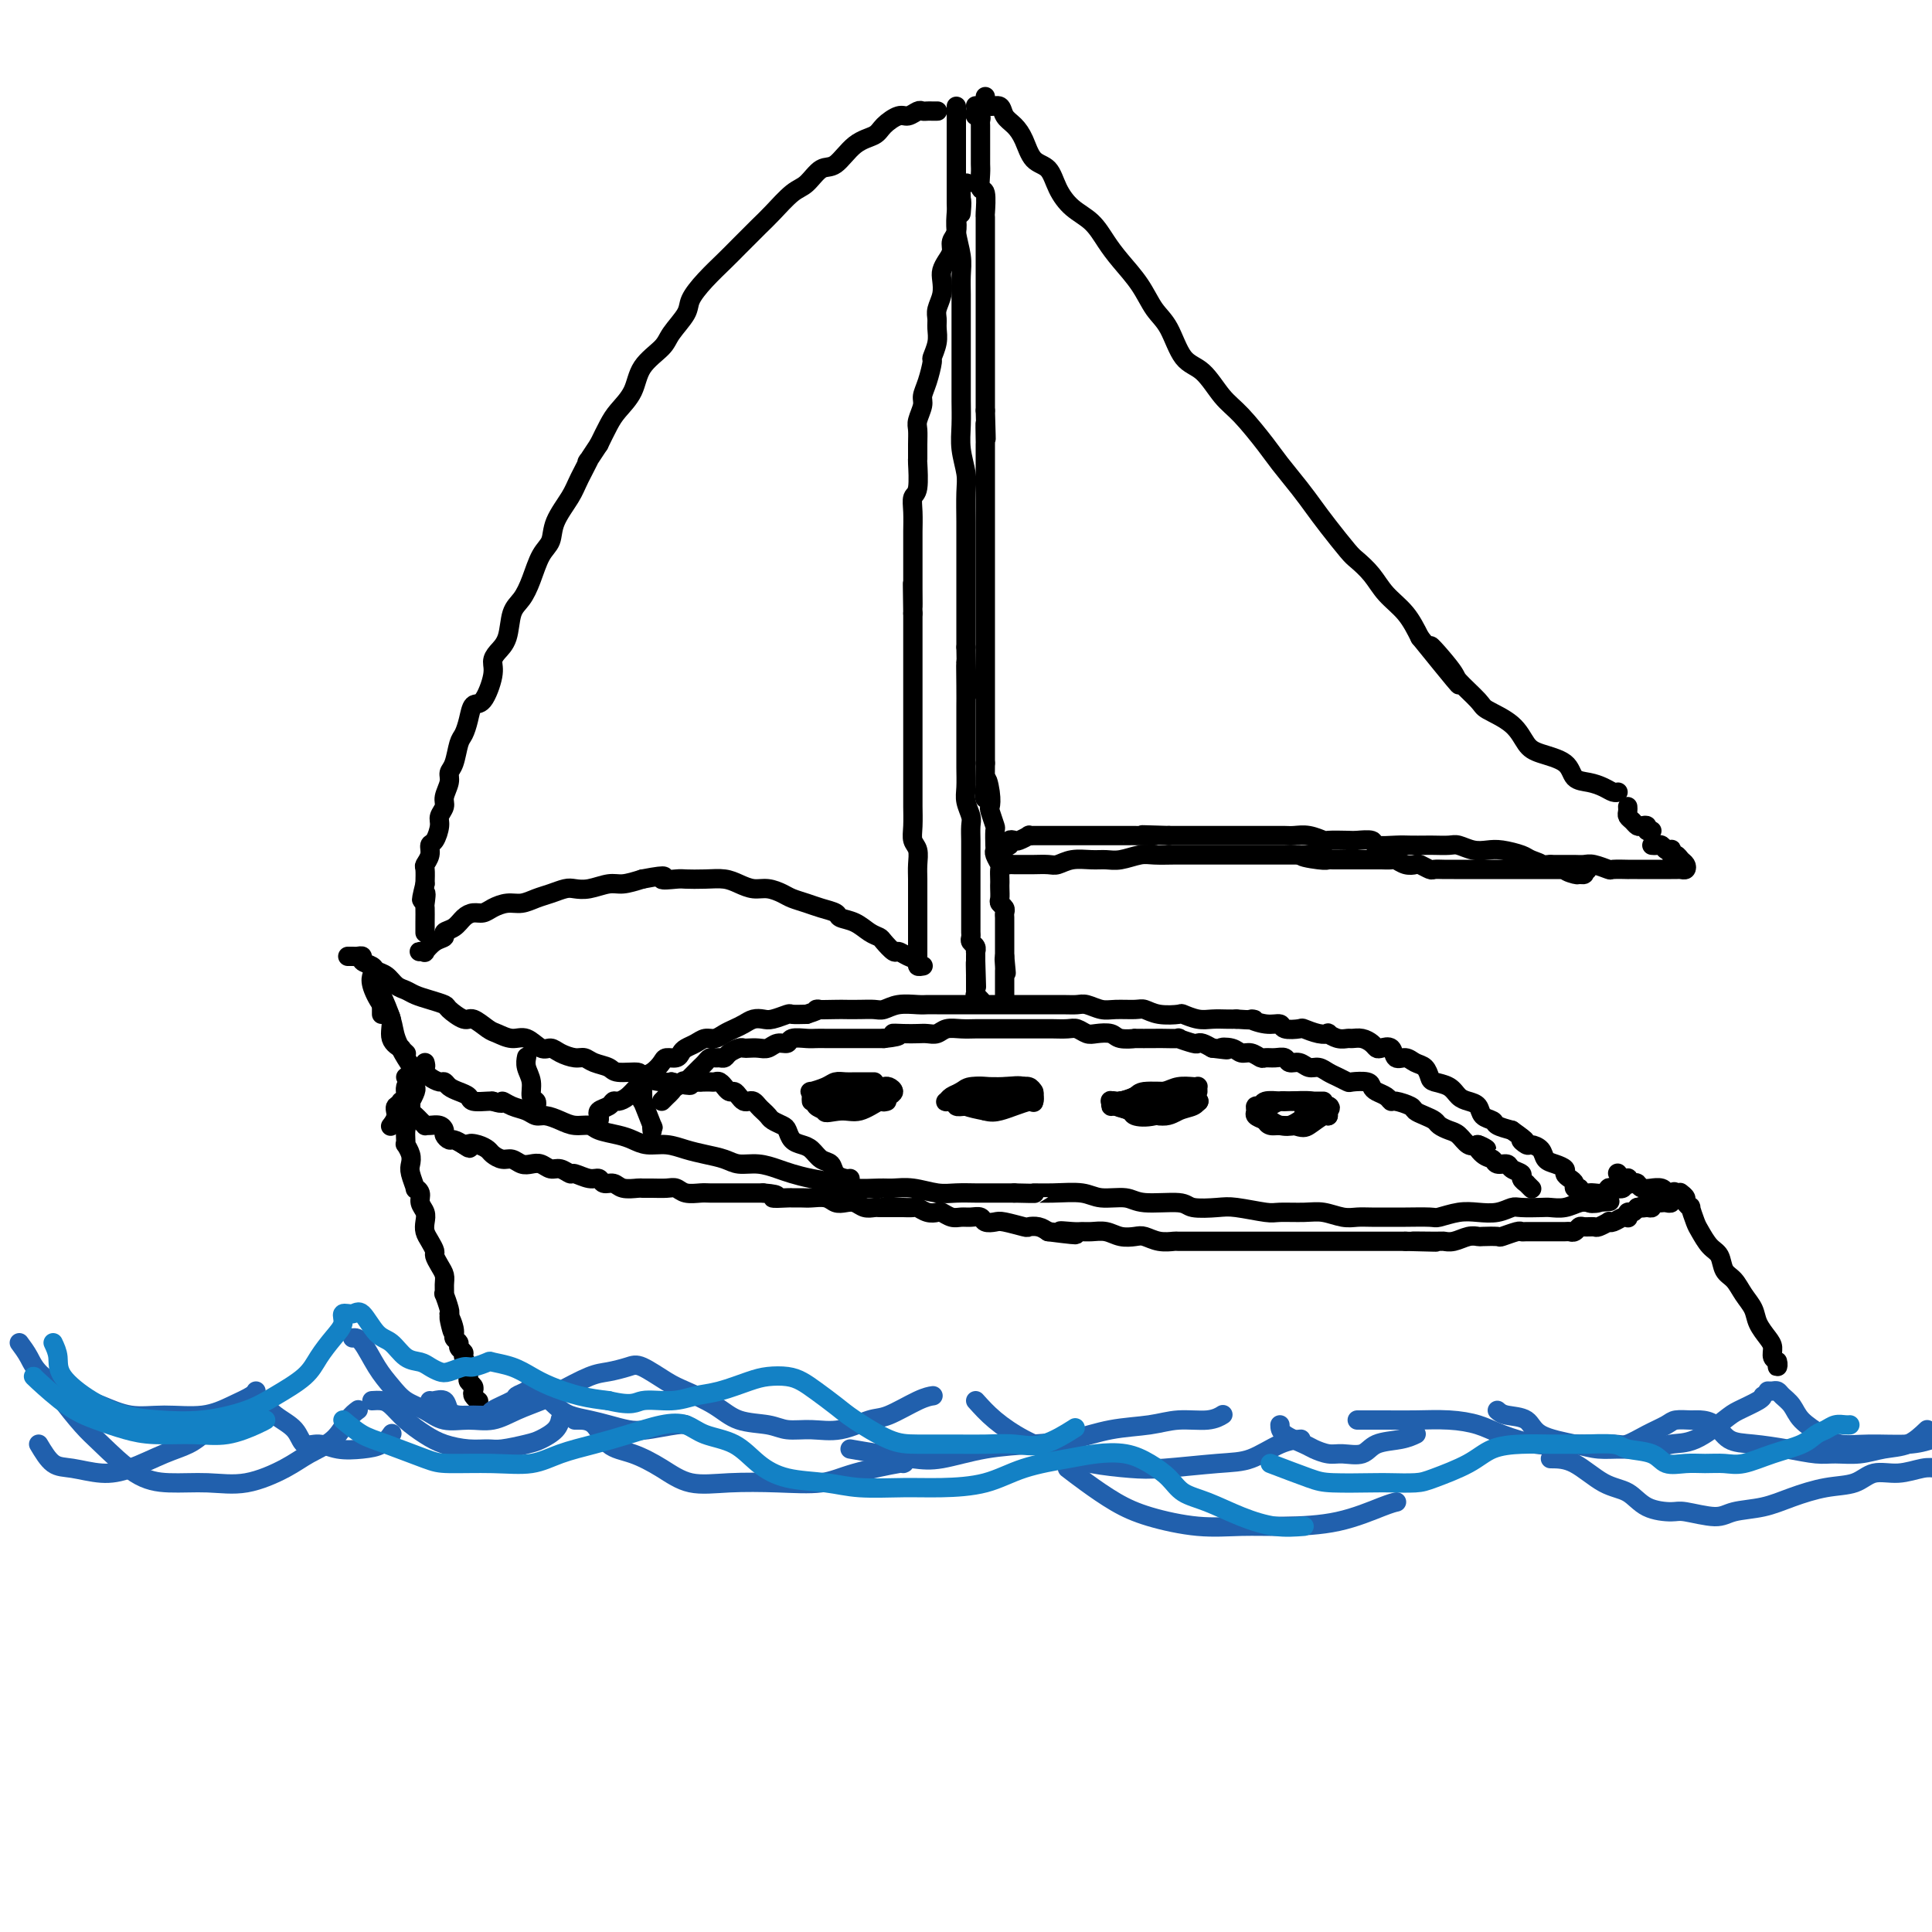 <svg viewBox='0 0 400 400' version='1.1' xmlns='http://www.w3.org/2000/svg' xmlns:xlink='http://www.w3.org/1999/xlink'><g fill='none' stroke='rgb(0,0,0)' stroke-width='4' stroke-linecap='round' stroke-linejoin='round'><path d='M87,222c0.135,-0.431 0.270,-0.862 0,-1c-0.270,-0.138 -0.946,0.018 -1,0c-0.054,-0.018 0.514,-0.211 1,0c0.486,0.211 0.890,0.826 1,1c0.110,0.174 -0.073,-0.094 0,0c0.073,0.094 0.403,0.550 1,1c0.597,0.450 1.459,0.894 2,1c0.541,0.106 0.759,-0.125 1,0c0.241,0.125 0.506,0.608 1,1c0.494,0.392 1.218,0.693 2,1c0.782,0.307 1.622,0.618 2,1c0.378,0.382 0.294,0.834 1,1c0.706,0.166 2.202,0.048 3,0c0.798,-0.048 0.899,-0.024 1,0'/><path d='M102,228c2.694,0.879 1.928,0.077 2,0c0.072,-0.077 0.981,0.570 2,1c1.019,0.430 2.148,0.641 3,1c0.852,0.359 1.426,0.866 2,1c0.574,0.134 1.149,-0.105 2,0c0.851,0.105 1.978,0.553 3,1c1.022,0.447 1.940,0.893 3,1c1.060,0.107 2.264,-0.125 3,0c0.736,0.125 1.004,0.607 2,1c0.996,0.393 2.720,0.697 4,1c1.280,0.303 2.116,0.606 3,1c0.884,0.394 1.815,0.879 3,1c1.185,0.121 2.623,-0.121 4,0c1.377,0.121 2.692,0.606 4,1c1.308,0.394 2.608,0.697 4,1c1.392,0.303 2.875,0.606 4,1c1.125,0.394 1.892,0.879 3,1c1.108,0.121 2.558,-0.123 4,0c1.442,0.123 2.877,0.611 4,1c1.123,0.389 1.936,0.679 3,1c1.064,0.321 2.381,0.675 4,1c1.619,0.325 3.541,0.622 5,1c1.459,0.378 2.456,0.837 4,1c1.544,0.163 3.637,0.030 5,0c1.363,-0.030 1.996,0.045 3,0c1.004,-0.045 2.378,-0.208 4,0c1.622,0.208 3.493,0.788 5,1c1.507,0.212 2.651,0.057 4,0c1.349,-0.057 2.902,-0.015 4,0c1.098,0.015 1.742,0.004 3,0c1.258,-0.004 3.129,-0.002 5,0'/><path d='M210,247c5.854,0.150 3.988,0.025 4,0c0.012,-0.025 1.903,0.050 4,0c2.097,-0.050 4.401,-0.225 6,0c1.599,0.225 2.495,0.848 4,1c1.505,0.152 3.621,-0.169 5,0c1.379,0.169 2.021,0.829 4,1c1.979,0.171 5.293,-0.147 7,0c1.707,0.147 1.806,0.757 3,1c1.194,0.243 3.485,0.118 5,0c1.515,-0.118 2.256,-0.229 4,0c1.744,0.229 4.490,0.797 6,1c1.510,0.203 1.783,0.040 3,0c1.217,-0.040 3.377,0.042 5,0c1.623,-0.042 2.707,-0.207 4,0c1.293,0.207 2.794,0.788 4,1c1.206,0.212 2.117,0.057 3,0c0.883,-0.057 1.740,-0.014 3,0c1.260,0.014 2.924,0.000 4,0c1.076,-0.000 1.564,0.014 3,0c1.436,-0.014 3.819,-0.055 5,0c1.181,0.055 1.160,0.207 2,0c0.840,-0.207 2.540,-0.774 4,-1c1.460,-0.226 2.678,-0.113 4,0c1.322,0.113 2.748,0.226 4,0c1.252,-0.226 2.330,-0.792 3,-1c0.670,-0.208 0.932,-0.060 2,0c1.068,0.060 2.944,0.030 4,0c1.056,-0.030 1.293,-0.060 2,0c0.707,0.060 1.883,0.208 3,0c1.117,-0.208 2.176,-0.774 3,-1c0.824,-0.226 1.412,-0.113 2,0'/><path d='M329,249c8.050,-0.480 2.675,-0.181 1,0c-1.675,0.181 0.349,0.245 1,0c0.651,-0.245 -0.073,-0.798 0,-1c0.073,-0.202 0.943,-0.055 1,0c0.057,0.055 -0.698,0.016 -1,0c-0.302,-0.016 -0.151,-0.008 0,0'/><path d='M84,227c0.000,0.000 0.100,0.100 0.1,0.1'/><path d='M84,228c0.422,-0.006 0.844,-0.013 1,0c0.156,0.013 0.045,0.045 0,0c-0.045,-0.045 -0.023,-0.167 0,0c0.023,0.167 0.049,0.623 0,1c-0.049,0.377 -0.171,0.675 0,1c0.171,0.325 0.636,0.676 1,1c0.364,0.324 0.626,0.622 1,1c0.374,0.378 0.861,0.836 1,1c0.139,0.164 -0.069,0.032 0,0c0.069,-0.032 0.414,0.034 1,0c0.586,-0.034 1.413,-0.167 2,0c0.587,0.167 0.933,0.636 1,1c0.067,0.364 -0.147,0.623 0,1c0.147,0.377 0.655,0.871 1,1c0.345,0.129 0.527,-0.106 1,0c0.473,0.106 1.236,0.553 2,1'/><path d='M96,237c1.992,1.405 0.970,0.419 1,0c0.030,-0.419 1.110,-0.271 2,0c0.890,0.271 1.589,0.665 2,1c0.411,0.335 0.533,0.612 1,1c0.467,0.388 1.280,0.888 2,1c0.720,0.112 1.348,-0.162 2,0c0.652,0.162 1.329,0.760 2,1c0.671,0.240 1.336,0.121 2,0c0.664,-0.121 1.328,-0.244 2,0c0.672,0.244 1.352,0.854 2,1c0.648,0.146 1.263,-0.172 2,0c0.737,0.172 1.597,0.835 2,1c0.403,0.165 0.349,-0.167 1,0c0.651,0.167 2.007,0.833 3,1c0.993,0.167 1.622,-0.166 2,0c0.378,0.166 0.506,0.829 1,1c0.494,0.171 1.353,-0.150 2,0c0.647,0.150 1.083,0.773 2,1c0.917,0.227 2.315,0.060 3,0c0.685,-0.060 0.658,-0.012 1,0c0.342,0.012 1.054,-0.011 2,0c0.946,0.011 2.125,0.055 3,0c0.875,-0.055 1.446,-0.211 2,0c0.554,0.211 1.093,0.789 2,1c0.907,0.211 2.184,0.057 3,0c0.816,-0.057 1.173,-0.015 2,0c0.827,0.015 2.125,0.004 3,0c0.875,-0.004 1.327,-0.001 2,0c0.673,0.001 1.566,0.000 2,0c0.434,-0.000 0.410,-0.000 1,0c0.590,0.000 1.795,0.000 3,0'/><path d='M158,247c4.766,0.381 2.182,0.834 2,1c-0.182,0.166 2.038,0.043 3,0c0.962,-0.043 0.666,-0.008 1,0c0.334,0.008 1.297,-0.012 2,0c0.703,0.012 1.147,0.055 2,0c0.853,-0.055 2.115,-0.207 3,0c0.885,0.207 1.392,0.773 2,1c0.608,0.227 1.315,0.113 2,0c0.685,-0.113 1.347,-0.227 2,0c0.653,0.227 1.296,0.793 2,1c0.704,0.207 1.469,0.055 2,0c0.531,-0.055 0.829,-0.015 1,0c0.171,0.015 0.216,0.003 1,0c0.784,-0.003 2.307,0.003 3,0c0.693,-0.003 0.557,-0.015 1,0c0.443,0.015 1.466,0.055 2,0c0.534,-0.055 0.580,-0.207 1,0c0.420,0.207 1.215,0.773 2,1c0.785,0.227 1.561,0.114 2,0c0.439,-0.114 0.541,-0.228 1,0c0.459,0.228 1.274,0.797 2,1c0.726,0.203 1.364,0.041 2,0c0.636,-0.041 1.270,0.041 2,0c0.730,-0.041 1.555,-0.203 2,0c0.445,0.203 0.510,0.773 1,1c0.490,0.227 1.405,0.113 2,0c0.595,-0.113 0.869,-0.224 2,0c1.131,0.224 3.117,0.782 4,1c0.883,0.218 0.661,0.097 1,0c0.339,-0.097 1.240,-0.171 2,0c0.760,0.171 1.380,0.585 2,1'/><path d='M217,255c9.712,1.237 4.492,0.331 3,0c-1.492,-0.331 0.744,-0.085 2,0c1.256,0.085 1.534,0.009 2,0c0.466,-0.009 1.121,0.049 2,0c0.879,-0.049 1.981,-0.206 3,0c1.019,0.206 1.955,0.773 3,1c1.045,0.227 2.200,0.113 3,0c0.800,-0.113 1.244,-0.227 2,0c0.756,0.227 1.825,0.793 3,1c1.175,0.207 2.455,0.056 3,0c0.545,-0.056 0.355,-0.015 1,0c0.645,0.015 2.127,0.004 3,0c0.873,-0.004 1.139,-0.001 2,0c0.861,0.001 2.318,0.000 3,0c0.682,-0.000 0.590,-0.000 1,0c0.410,0.000 1.322,0.000 2,0c0.678,-0.000 1.121,-0.000 2,0c0.879,0.000 2.193,0.000 3,0c0.807,-0.000 1.107,-0.000 2,0c0.893,0.000 2.380,0.000 3,0c0.620,-0.000 0.374,-0.000 1,0c0.626,0.000 2.124,0.000 3,0c0.876,-0.000 1.129,-0.000 2,0c0.871,0.000 2.360,0.000 3,0c0.640,-0.000 0.432,-0.000 1,0c0.568,0.000 1.912,0.000 3,0c1.088,-0.000 1.919,-0.000 3,0c1.081,0.000 2.414,0.000 3,0c0.586,-0.000 0.427,-0.000 1,0c0.573,0.000 1.878,0.000 3,0c1.122,-0.000 2.061,-0.000 3,0'/><path d='M291,257c11.685,0.308 3.897,0.079 2,0c-1.897,-0.079 2.098,-0.007 4,0c1.902,0.007 1.712,-0.051 2,0c0.288,0.051 1.055,0.209 2,0c0.945,-0.209 2.068,-0.787 3,-1c0.932,-0.213 1.672,-0.061 2,0c0.328,0.061 0.245,0.030 1,0c0.755,-0.030 2.348,-0.061 3,0c0.652,0.061 0.364,0.212 1,0c0.636,-0.212 2.197,-0.789 3,-1c0.803,-0.211 0.847,-0.057 1,0c0.153,0.057 0.416,0.015 1,0c0.584,-0.015 1.490,-0.004 2,0c0.510,0.004 0.623,0.002 1,0c0.377,-0.002 1.018,-0.004 2,0c0.982,0.004 2.303,0.015 3,0c0.697,-0.015 0.768,-0.057 1,0c0.232,0.057 0.624,0.212 1,0c0.376,-0.212 0.735,-0.793 1,-1c0.265,-0.207 0.435,-0.042 1,0c0.565,0.042 1.527,-0.040 2,0c0.473,0.040 0.459,0.203 1,0c0.541,-0.203 1.637,-0.773 2,-1c0.363,-0.227 -0.008,-0.112 0,0c0.008,0.112 0.394,0.222 1,0c0.606,-0.222 1.433,-0.777 2,-1c0.567,-0.223 0.873,-0.115 1,0c0.127,0.115 0.075,0.237 0,0c-0.075,-0.237 -0.174,-0.833 0,-1c0.174,-0.167 0.621,0.095 1,0c0.379,-0.095 0.689,-0.548 1,-1'/><path d='M339,250c2.503,-0.769 1.262,-0.192 1,0c-0.262,0.192 0.455,-0.001 1,0c0.545,0.001 0.919,0.196 1,0c0.081,-0.196 -0.132,-0.784 0,-1c0.132,-0.216 0.610,-0.062 1,0c0.390,0.062 0.692,0.030 1,0c0.308,-0.030 0.622,-0.060 1,0c0.378,0.060 0.820,0.208 1,0c0.180,-0.208 0.098,-0.774 0,-1c-0.098,-0.226 -0.212,-0.112 0,0c0.212,0.112 0.749,0.222 1,0c0.251,-0.222 0.214,-0.778 0,-1c-0.214,-0.222 -0.607,-0.111 -1,0'/><path d='M346,247c1.137,-0.480 0.478,-0.182 0,0c-0.478,0.182 -0.776,0.246 -1,0c-0.224,-0.246 -0.375,-0.802 -1,-1c-0.625,-0.198 -1.725,-0.039 -2,0c-0.275,0.039 0.277,-0.041 0,0c-0.277,0.041 -1.381,0.203 -2,0c-0.619,-0.203 -0.754,-0.773 -1,-1c-0.246,-0.227 -0.605,-0.112 -1,0c-0.395,0.112 -0.828,0.223 -1,0c-0.172,-0.223 -0.085,-0.778 0,-1c0.085,-0.222 0.167,-0.111 0,0c-0.167,0.111 -0.583,0.222 -1,0c-0.417,-0.222 -0.833,-0.778 -1,-1c-0.167,-0.222 -0.083,-0.111 0,0'/><path d='M337,244c-0.034,0.415 -0.068,0.829 0,1c0.068,0.171 0.239,0.097 0,0c-0.239,-0.097 -0.889,-0.218 -1,0c-0.111,0.218 0.318,0.777 0,1c-0.318,0.223 -1.381,0.112 -2,0c-0.619,-0.112 -0.793,-0.226 -1,0c-0.207,0.226 -0.447,0.793 -1,1c-0.553,0.207 -1.418,0.056 -2,0c-0.582,-0.056 -0.881,-0.016 -1,0c-0.119,0.016 -0.060,0.008 0,0'/><path d='M348,247c-0.122,-0.093 -0.244,-0.185 0,0c0.244,0.185 0.853,0.648 1,1c0.147,0.352 -0.169,0.593 0,1c0.169,0.407 0.821,0.981 1,1c0.179,0.019 -0.117,-0.516 0,0c0.117,0.516 0.646,2.081 1,3c0.354,0.919 0.532,1.190 1,2c0.468,0.810 1.227,2.159 2,3c0.773,0.841 1.559,1.173 2,2c0.441,0.827 0.537,2.150 1,3c0.463,0.850 1.293,1.229 2,2c0.707,0.771 1.290,1.935 2,3c0.710,1.065 1.548,2.029 2,3c0.452,0.971 0.517,1.947 1,3c0.483,1.053 1.383,2.182 2,3c0.617,0.818 0.950,1.326 1,2c0.050,0.674 -0.183,1.515 0,2c0.183,0.485 0.781,0.615 1,1c0.219,0.385 0.059,1.027 0,1c-0.059,-0.027 -0.017,-0.722 0,-1c0.017,-0.278 0.008,-0.139 0,0'/><path d='M88,220c0.117,0.448 0.233,0.895 0,1c-0.233,0.105 -0.817,-0.133 -1,0c-0.183,0.133 0.034,0.637 0,1c-0.034,0.363 -0.320,0.586 -1,1c-0.680,0.414 -1.755,1.018 -2,2c-0.245,0.982 0.340,2.340 0,3c-0.340,0.660 -1.607,0.620 -2,1c-0.393,0.380 0.086,1.179 0,2c-0.086,0.821 -0.739,1.663 -1,2c-0.261,0.337 -0.131,0.168 0,0'/><path d='M84,223c0.000,0.000 0.000,0.000 0,0c0.000,0.000 0.000,0.000 0,0'/><path d='M86,224c-0.030,0.376 -0.061,0.752 0,1c0.061,0.248 0.213,0.368 0,1c-0.213,0.632 -0.793,1.777 -1,2c-0.207,0.223 -0.042,-0.476 0,0c0.042,0.476 -0.040,2.128 0,3c0.040,0.872 0.203,0.966 0,1c-0.203,0.034 -0.772,0.010 -1,0c-0.228,-0.010 -0.114,-0.005 0,0'/><path d='M83,228c0.002,0.333 0.004,0.667 0,1c-0.004,0.333 -0.015,0.666 0,1c0.015,0.334 0.057,0.670 0,1c-0.057,0.330 -0.211,0.653 0,1c0.211,0.347 0.788,0.718 1,1c0.212,0.282 0.061,0.474 0,1c-0.061,0.526 -0.030,1.387 0,2c0.030,0.613 0.060,0.978 0,1c-0.060,0.022 -0.208,-0.298 0,0c0.208,0.298 0.773,1.214 1,2c0.227,0.786 0.118,1.442 0,2c-0.118,0.558 -0.243,1.017 0,2c0.243,0.983 0.853,2.490 1,3c0.147,0.510 -0.171,0.023 0,0c0.171,-0.023 0.830,0.416 1,1c0.170,0.584 -0.148,1.311 0,2c0.148,0.689 0.762,1.340 1,2c0.238,0.660 0.102,1.328 0,2c-0.102,0.672 -0.168,1.349 0,2c0.168,0.651 0.571,1.277 1,2c0.429,0.723 0.886,1.544 1,2c0.114,0.456 -0.113,0.547 0,1c0.113,0.453 0.565,1.267 1,2c0.435,0.733 0.852,1.384 1,2c0.148,0.616 0.026,1.198 0,2c-0.026,0.802 0.045,1.823 0,2c-0.045,0.177 -0.204,-0.491 0,0c0.204,0.491 0.773,2.140 1,3c0.227,0.860 0.114,0.930 0,1'/><path d='M93,272c1.482,6.941 0.186,2.294 0,1c-0.186,-1.294 0.739,0.767 1,2c0.261,1.233 -0.141,1.639 0,2c0.141,0.361 0.826,0.678 1,1c0.174,0.322 -0.164,0.650 0,1c0.164,0.350 0.829,0.724 1,1c0.171,0.276 -0.151,0.455 0,1c0.151,0.545 0.776,1.455 1,2c0.224,0.545 0.046,0.723 0,1c-0.046,0.277 0.039,0.651 0,1c-0.039,0.349 -0.203,0.672 0,1c0.203,0.328 0.772,0.662 1,1c0.228,0.338 0.113,0.679 0,1c-0.113,0.321 -0.226,0.622 0,1c0.226,0.378 0.792,0.832 1,1c0.208,0.168 0.060,0.048 0,0c-0.060,-0.048 -0.030,-0.024 0,0'/><path d='M79,210c0.001,-0.336 0.001,-0.671 0,-1c-0.001,-0.329 -0.004,-0.651 0,-1c0.004,-0.349 0.015,-0.725 0,-1c-0.015,-0.275 -0.056,-0.449 0,-1c0.056,-0.551 0.211,-1.479 0,-2c-0.211,-0.521 -0.787,-0.634 -1,-1c-0.213,-0.366 -0.064,-0.986 0,-1c0.064,-0.014 0.044,0.578 0,1c-0.044,0.422 -0.110,0.673 0,1c0.110,0.327 0.398,0.731 1,2c0.602,1.269 1.519,3.405 2,5c0.481,1.595 0.525,2.649 1,4c0.475,1.351 1.381,2.999 2,4c0.619,1.001 0.950,1.354 1,2c0.050,0.646 -0.183,1.586 0,2c0.183,0.414 0.780,0.304 1,0c0.220,-0.304 0.063,-0.801 0,-1c-0.063,-0.199 -0.031,-0.099 0,0'/><path d='M77,202c0.043,-0.122 0.086,-0.244 0,0c-0.086,0.244 -0.303,0.854 0,2c0.303,1.146 1.124,2.828 2,4c0.876,1.172 1.808,1.834 2,3c0.192,1.166 -0.355,2.834 0,4c0.355,1.166 1.610,1.828 2,2c0.390,0.172 -0.087,-0.146 0,0c0.087,0.146 0.739,0.756 1,1c0.261,0.244 0.130,0.122 0,0'/><path d='M72,198c0.344,-0.006 0.688,-0.013 1,0c0.312,0.013 0.594,0.045 1,0c0.406,-0.045 0.938,-0.168 1,0c0.062,0.168 -0.345,0.626 0,1c0.345,0.374 1.444,0.663 2,1c0.556,0.337 0.571,0.720 1,1c0.429,0.280 1.272,0.456 2,1c0.728,0.544 1.341,1.456 2,2c0.659,0.544 1.365,0.722 2,1c0.635,0.278 1.199,0.657 2,1c0.801,0.343 1.837,0.650 3,1c1.163,0.350 2.451,0.742 3,1c0.549,0.258 0.359,0.383 1,1c0.641,0.617 2.114,1.725 3,2c0.886,0.275 1.185,-0.282 2,0c0.815,0.282 2.147,1.404 3,2c0.853,0.596 1.226,0.667 2,1c0.774,0.333 1.950,0.929 3,1c1.050,0.071 1.976,-0.383 3,0c1.024,0.383 2.147,1.604 3,2c0.853,0.396 1.435,-0.035 2,0c0.565,0.035 1.114,0.534 2,1c0.886,0.466 2.108,0.899 3,1c0.892,0.101 1.455,-0.131 2,0c0.545,0.131 1.071,0.626 2,1c0.929,0.374 2.262,0.626 3,1c0.738,0.374 0.880,0.871 2,1c1.120,0.129 3.218,-0.110 4,0c0.782,0.110 0.249,0.568 1,1c0.751,0.432 2.786,0.838 4,1c1.214,0.162 1.607,0.081 2,0'/><path d='M139,224c5.813,1.392 3.845,0.373 3,0c-0.845,-0.373 -0.567,-0.100 0,0c0.567,0.100 1.422,0.027 2,0c0.578,-0.027 0.879,-0.008 1,0c0.121,0.008 0.060,0.004 0,0'/><path d='M109,219c0.033,-0.158 0.065,-0.317 0,0c-0.065,0.317 -0.228,1.108 0,2c0.228,0.892 0.846,1.885 1,3c0.154,1.115 -0.154,2.350 0,3c0.154,0.650 0.772,0.713 1,1c0.228,0.287 0.065,0.796 0,1c-0.065,0.204 -0.033,0.102 0,0'/><path d='M133,223c0.004,-0.124 0.009,-0.249 0,0c-0.009,0.249 -0.030,0.871 0,2c0.030,1.129 0.113,2.765 0,3c-0.113,0.235 -0.423,-0.932 0,0c0.423,0.932 1.577,3.961 2,5c0.423,1.039 0.114,0.087 0,0c-0.114,-0.087 -0.033,0.689 0,1c0.033,0.311 0.016,0.155 0,0'/><path d='M143,224c0.341,-0.000 0.683,-0.000 1,0c0.317,0.000 0.610,0.000 1,0c0.390,-0.000 0.878,-0.001 1,0c0.122,0.001 -0.121,0.004 0,0c0.121,-0.004 0.606,-0.016 1,0c0.394,0.016 0.697,0.061 1,0c0.303,-0.061 0.606,-0.227 1,0c0.394,0.227 0.879,0.848 1,1c0.121,0.152 -0.122,-0.166 0,0c0.122,0.166 0.610,0.815 1,1c0.390,0.185 0.682,-0.095 1,0c0.318,0.095 0.663,0.564 1,1c0.337,0.436 0.668,0.838 1,1c0.332,0.162 0.667,0.085 1,0c0.333,-0.085 0.666,-0.178 1,0c0.334,0.178 0.671,0.625 1,1c0.329,0.375 0.652,0.677 1,1c0.348,0.323 0.722,0.668 1,1c0.278,0.332 0.459,0.653 1,1c0.541,0.347 1.443,0.722 2,1c0.557,0.278 0.768,0.460 1,1c0.232,0.540 0.486,1.439 1,2c0.514,0.561 1.289,0.784 2,1c0.711,0.216 1.360,0.426 2,1c0.640,0.574 1.271,1.513 2,2c0.729,0.487 1.554,0.523 2,1c0.446,0.477 0.511,1.396 1,2c0.489,0.604 1.401,0.893 2,1c0.599,0.107 0.885,0.030 1,0c0.115,-0.030 0.057,-0.015 0,0'/><path d='M123,233c-0.114,0.081 -0.229,0.162 0,0c0.229,-0.162 0.800,-0.568 1,-1c0.200,-0.432 0.029,-0.890 0,-1c-0.029,-0.110 0.086,0.129 0,0c-0.086,-0.129 -0.371,-0.625 0,-1c0.371,-0.375 1.398,-0.629 2,-1c0.602,-0.371 0.778,-0.859 1,-1c0.222,-0.141 0.489,0.064 1,0c0.511,-0.064 1.267,-0.397 2,-1c0.733,-0.603 1.443,-1.474 2,-2c0.557,-0.526 0.960,-0.705 1,-1c0.040,-0.295 -0.284,-0.705 0,-1c0.284,-0.295 1.175,-0.474 2,-1c0.825,-0.526 1.582,-1.398 2,-2c0.418,-0.602 0.496,-0.935 1,-1c0.504,-0.065 1.433,0.136 2,0c0.567,-0.136 0.771,-0.610 1,-1c0.229,-0.390 0.484,-0.696 1,-1c0.516,-0.304 1.293,-0.606 2,-1c0.707,-0.394 1.344,-0.879 2,-1c0.656,-0.121 1.330,0.121 2,0c0.670,-0.121 1.334,-0.607 2,-1c0.666,-0.393 1.332,-0.693 2,-1c0.668,-0.307 1.339,-0.622 2,-1c0.661,-0.378 1.313,-0.819 2,-1c0.687,-0.181 1.408,-0.101 2,0c0.592,0.101 1.056,0.223 2,0c0.944,-0.223 2.370,-0.791 3,-1c0.630,-0.209 0.466,-0.060 1,0c0.534,0.060 1.767,0.030 3,0'/><path d='M167,210c4.100,-1.309 1.851,-1.083 2,-1c0.149,0.083 2.697,0.023 4,0c1.303,-0.023 1.362,-0.010 2,0c0.638,0.010 1.855,0.017 3,0c1.145,-0.017 2.218,-0.057 3,0c0.782,0.057 1.271,0.211 2,0c0.729,-0.211 1.696,-0.789 3,-1c1.304,-0.211 2.943,-0.057 4,0c1.057,0.057 1.532,0.015 2,0c0.468,-0.015 0.928,-0.004 2,0c1.072,0.004 2.755,0.001 4,0c1.245,-0.001 2.053,-0.000 3,0c0.947,0.000 2.034,0.000 3,0c0.966,-0.000 1.812,-0.000 3,0c1.188,0.000 2.717,0.000 4,0c1.283,-0.000 2.321,-0.001 3,0c0.679,0.001 1.000,0.004 2,0c1.000,-0.004 2.678,-0.015 4,0c1.322,0.015 2.287,0.057 3,0c0.713,-0.057 1.174,-0.212 2,0c0.826,0.212 2.019,0.793 3,1c0.981,0.207 1.752,0.042 3,0c1.248,-0.042 2.973,0.040 4,0c1.027,-0.040 1.356,-0.203 2,0c0.644,0.203 1.603,0.772 3,1c1.397,0.228 3.231,0.114 4,0c0.769,-0.114 0.471,-0.227 1,0c0.529,0.227 1.884,0.793 3,1c1.116,0.207 1.993,0.056 3,0c1.007,-0.056 2.145,-0.016 3,0c0.855,0.016 1.428,0.008 2,0'/><path d='M256,211c5.650,0.399 3.276,-0.103 3,0c-0.276,0.103 1.545,0.811 3,1c1.455,0.189 2.543,-0.142 3,0c0.457,0.142 0.284,0.756 1,1c0.716,0.244 2.320,0.117 3,0c0.680,-0.117 0.437,-0.224 1,0c0.563,0.224 1.934,0.778 3,1c1.066,0.222 1.829,0.112 2,0c0.171,-0.112 -0.250,-0.227 0,0c0.250,0.227 1.170,0.796 2,1c0.830,0.204 1.571,0.044 2,0c0.429,-0.044 0.548,0.027 1,0c0.452,-0.027 1.238,-0.153 2,0c0.762,0.153 1.499,0.585 2,1c0.501,0.415 0.767,0.814 1,1c0.233,0.186 0.432,0.158 1,0c0.568,-0.158 1.504,-0.447 2,0c0.496,0.447 0.553,1.629 1,2c0.447,0.371 1.284,-0.069 2,0c0.716,0.069 1.312,0.647 2,1c0.688,0.353 1.469,0.479 2,1c0.531,0.521 0.813,1.435 1,2c0.187,0.565 0.278,0.780 1,1c0.722,0.220 2.076,0.444 3,1c0.924,0.556 1.417,1.444 2,2c0.583,0.556 1.254,0.779 2,1c0.746,0.221 1.567,0.440 2,1c0.433,0.560 0.477,1.459 1,2c0.523,0.541 1.525,0.723 2,1c0.475,0.277 0.421,0.651 1,1c0.579,0.349 1.789,0.675 3,1'/><path d='M313,234c4.268,3.020 2.438,2.070 2,2c-0.438,-0.070 0.515,0.741 1,1c0.485,0.259 0.502,-0.033 1,0c0.498,0.033 1.478,0.390 2,1c0.522,0.610 0.588,1.473 1,2c0.412,0.527 1.172,0.718 2,1c0.828,0.282 1.723,0.654 2,1c0.277,0.346 -0.066,0.667 0,1c0.066,0.333 0.540,0.678 1,1c0.460,0.322 0.907,0.623 1,1c0.093,0.377 -0.167,0.832 0,1c0.167,0.168 0.762,0.048 1,0c0.238,-0.048 0.119,-0.024 0,0'/><path d='M137,228c0.324,-0.332 0.647,-0.663 1,-1c0.353,-0.337 0.735,-0.678 1,-1c0.265,-0.322 0.414,-0.625 1,-1c0.586,-0.375 1.610,-0.821 2,-1c0.390,-0.179 0.146,-0.089 0,0c-0.146,0.089 -0.194,0.179 0,0c0.194,-0.179 0.629,-0.626 1,-1c0.371,-0.374 0.677,-0.675 1,-1c0.323,-0.325 0.664,-0.676 1,-1c0.336,-0.324 0.668,-0.622 1,-1c0.332,-0.378 0.665,-0.836 1,-1c0.335,-0.164 0.671,-0.034 1,0c0.329,0.034 0.652,-0.029 1,0c0.348,0.029 0.722,0.152 1,0c0.278,-0.152 0.459,-0.577 1,-1c0.541,-0.423 1.443,-0.844 2,-1c0.557,-0.156 0.768,-0.046 1,0c0.232,0.046 0.486,0.027 1,0c0.514,-0.027 1.288,-0.064 2,0c0.712,0.064 1.363,0.227 2,0c0.637,-0.227 1.259,-0.846 2,-1c0.741,-0.154 1.602,0.155 2,0c0.398,-0.155 0.333,-0.774 1,-1c0.667,-0.226 2.066,-0.061 3,0c0.934,0.061 1.404,0.016 2,0c0.596,-0.016 1.317,-0.004 2,0c0.683,0.004 1.327,0.001 2,0c0.673,-0.001 1.376,-0.000 2,0c0.624,0.000 1.168,0.000 2,0c0.832,-0.000 1.952,-0.000 3,0c1.048,0.000 2.024,0.000 3,0'/><path d='M183,215c5.015,-0.536 2.551,-0.875 2,-1c-0.551,-0.125 0.810,-0.037 2,0c1.190,0.037 2.208,0.024 3,0c0.792,-0.024 1.357,-0.059 2,0c0.643,0.059 1.366,0.212 2,0c0.634,-0.212 1.181,-0.789 2,-1c0.819,-0.211 1.909,-0.057 3,0c1.091,0.057 2.183,0.015 3,0c0.817,-0.015 1.358,-0.004 2,0c0.642,0.004 1.383,0.001 2,0c0.617,-0.001 1.109,-0.000 2,0c0.891,0.000 2.182,0.000 3,0c0.818,-0.000 1.164,-0.001 2,0c0.836,0.001 2.164,0.004 3,0c0.836,-0.004 1.181,-0.015 2,0c0.819,0.015 2.110,0.056 3,0c0.890,-0.056 1.377,-0.207 2,0c0.623,0.207 1.380,0.774 2,1c0.620,0.226 1.101,0.113 2,0c0.899,-0.113 2.216,-0.226 3,0c0.784,0.226 1.034,0.793 2,1c0.966,0.207 2.649,0.056 3,0c0.351,-0.056 -0.631,-0.016 0,0c0.631,0.016 2.873,0.008 4,0c1.127,-0.008 1.139,-0.016 2,0c0.861,0.016 2.573,0.056 3,0c0.427,-0.056 -0.430,-0.208 0,0c0.430,0.208 2.146,0.778 3,1c0.854,0.222 0.845,0.098 1,0c0.155,-0.098 0.473,-0.171 1,0c0.527,0.171 1.264,0.585 2,1'/><path d='M251,217c4.999,0.636 2.495,0.227 2,0c-0.495,-0.227 1.018,-0.271 2,0c0.982,0.271 1.432,0.858 2,1c0.568,0.142 1.255,-0.159 2,0c0.745,0.159 1.547,0.779 2,1c0.453,0.221 0.558,0.044 1,0c0.442,-0.044 1.221,0.045 2,0c0.779,-0.045 1.560,-0.223 2,0c0.440,0.223 0.541,0.847 1,1c0.459,0.153 1.277,-0.167 2,0c0.723,0.167 1.350,0.819 2,1c0.650,0.181 1.324,-0.109 2,0c0.676,0.109 1.354,0.617 2,1c0.646,0.383 1.258,0.642 2,1c0.742,0.358 1.612,0.817 2,1c0.388,0.183 0.293,0.090 1,0c0.707,-0.090 2.217,-0.178 3,0c0.783,0.178 0.838,0.621 1,1c0.162,0.379 0.432,0.693 1,1c0.568,0.307 1.433,0.607 2,1c0.567,0.393 0.837,0.879 1,1c0.163,0.121 0.219,-0.122 1,0c0.781,0.122 2.289,0.610 3,1c0.711,0.390 0.627,0.682 1,1c0.373,0.318 1.202,0.661 2,1c0.798,0.339 1.565,0.673 2,1c0.435,0.327 0.539,0.649 1,1c0.461,0.351 1.278,0.733 2,1c0.722,0.267 1.348,0.418 2,1c0.652,0.582 1.329,1.595 2,2c0.671,0.405 1.335,0.203 2,0'/><path d='M306,237c3.528,1.901 0.847,0.155 0,0c-0.847,-0.155 0.139,1.282 1,2c0.861,0.718 1.598,0.717 2,1c0.402,0.283 0.471,0.849 1,1c0.529,0.151 1.519,-0.113 2,0c0.481,0.113 0.454,0.604 1,1c0.546,0.396 1.667,0.698 2,1c0.333,0.302 -0.121,0.603 0,1c0.121,0.397 0.816,0.890 1,1c0.184,0.110 -0.143,-0.163 0,0c0.143,0.163 0.755,0.761 1,1c0.245,0.239 0.122,0.120 0,0'/><path d='M181,224c-0.357,-0.000 -0.715,-0.001 -1,0c-0.285,0.001 -0.498,0.003 -1,0c-0.502,-0.003 -1.295,-0.011 -2,0c-0.705,0.011 -1.324,0.041 -2,0c-0.676,-0.041 -1.411,-0.152 -2,0c-0.589,0.152 -1.034,0.566 -2,1c-0.966,0.434 -2.455,0.887 -3,1c-0.545,0.113 -0.147,-0.113 0,0c0.147,0.113 0.042,0.566 0,1c-0.042,0.434 -0.022,0.848 0,1c0.022,0.152 0.048,0.042 1,0c0.952,-0.042 2.832,-0.014 4,0c1.168,0.014 1.624,0.015 3,0c1.376,-0.015 3.672,-0.046 5,0c1.328,0.046 1.687,0.170 2,0c0.313,-0.170 0.580,-0.634 1,-1c0.420,-0.366 0.993,-0.635 1,-1c0.007,-0.365 -0.553,-0.827 -1,-1c-0.447,-0.173 -0.781,-0.058 -1,0c-0.219,0.058 -0.325,0.058 -1,0c-0.675,-0.058 -1.921,-0.173 -3,0c-1.079,0.173 -1.991,0.634 -3,1c-1.009,0.366 -2.114,0.637 -3,1c-0.886,0.363 -1.552,0.818 -2,1c-0.448,0.182 -0.677,0.090 -1,0c-0.323,-0.090 -0.741,-0.178 -1,0c-0.259,0.178 -0.360,0.622 0,1c0.360,0.378 1.180,0.689 2,1'/><path d='M171,230c-0.740,0.741 1.409,0.094 3,0c1.591,-0.094 2.623,0.364 4,0c1.377,-0.364 3.099,-1.551 4,-2c0.901,-0.449 0.982,-0.159 1,0c0.018,0.159 -0.028,0.186 0,0c0.028,-0.186 0.130,-0.587 0,-1c-0.130,-0.413 -0.492,-0.840 -1,-1c-0.508,-0.160 -1.162,-0.053 -2,0c-0.838,0.053 -1.859,0.053 -3,0c-1.141,-0.053 -2.401,-0.158 -3,0c-0.599,0.158 -0.538,0.578 -1,1c-0.462,0.422 -1.448,0.845 -2,1c-0.552,0.155 -0.668,0.042 -1,0c-0.332,-0.042 -0.878,-0.011 -1,0c-0.122,0.011 0.180,0.004 1,0c0.820,-0.004 2.157,-0.004 3,0c0.843,0.004 1.193,0.011 2,0c0.807,-0.011 2.070,-0.042 3,0c0.930,0.042 1.528,0.155 2,0c0.472,-0.155 0.819,-0.578 1,-1c0.181,-0.422 0.197,-0.842 0,-1c-0.197,-0.158 -0.607,-0.053 -1,0c-0.393,0.053 -0.771,0.053 -1,0c-0.229,-0.053 -0.310,-0.158 -1,0c-0.690,0.158 -1.989,0.578 -3,1c-1.011,0.422 -1.734,0.845 -2,1c-0.266,0.155 -0.074,0.042 0,0c0.074,-0.042 0.030,-0.011 0,0c-0.030,0.011 -0.047,0.003 0,0c0.047,-0.003 0.156,-0.001 1,0c0.844,0.001 2.422,0.000 4,0'/><path d='M178,228c1.304,0.155 3.063,0.041 4,0c0.937,-0.041 1.051,-0.011 1,0c-0.051,0.011 -0.268,0.003 0,0c0.268,-0.003 1.021,-0.001 1,0c-0.021,0.001 -0.818,0.000 -1,0c-0.182,-0.000 0.249,-0.000 0,0c-0.249,0.000 -1.178,0.000 -2,0c-0.822,-0.000 -1.538,-0.000 -2,0c-0.462,0.000 -0.671,0.000 -1,0c-0.329,-0.000 -0.779,-0.000 -1,0c-0.221,0.000 -0.213,0.000 0,0c0.213,-0.000 0.632,-0.000 1,0c0.368,0.000 0.686,0.000 1,0c0.314,-0.000 0.623,-0.000 1,0c0.377,0.000 0.822,0.000 1,0c0.178,-0.000 0.089,-0.000 0,0'/><path d='M214,226c-0.271,-0.423 -0.541,-0.846 -1,-1c-0.459,-0.154 -1.106,-0.038 -2,0c-0.894,0.038 -2.036,-0.001 -3,0c-0.964,0.001 -1.750,0.042 -3,0c-1.250,-0.042 -2.963,-0.169 -4,0c-1.037,0.169 -1.397,0.633 -2,1c-0.603,0.367 -1.450,0.638 -2,1c-0.550,0.362 -0.805,0.815 -1,1c-0.195,0.185 -0.331,0.103 0,0c0.331,-0.103 1.129,-0.228 2,0c0.871,0.228 1.816,0.807 3,1c1.184,0.193 2.608,-0.000 4,0c1.392,0.000 2.752,0.193 4,0c1.248,-0.193 2.386,-0.774 3,-1c0.614,-0.226 0.706,-0.099 1,0c0.294,0.099 0.792,0.170 1,0c0.208,-0.170 0.127,-0.582 0,-1c-0.127,-0.418 -0.299,-0.841 -1,-1c-0.701,-0.159 -1.932,-0.053 -3,0c-1.068,0.053 -1.975,0.053 -3,0c-1.025,-0.053 -2.170,-0.159 -3,0c-0.830,0.159 -1.346,0.581 -2,1c-0.654,0.419 -1.446,0.833 -2,1c-0.554,0.167 -0.870,0.086 -1,0c-0.130,-0.086 -0.073,-0.177 0,0c0.073,0.177 0.164,0.622 1,1c0.836,0.378 2.418,0.689 4,1'/><path d='M204,230c1.161,0.354 2.062,0.241 3,0c0.938,-0.241 1.913,-0.608 3,-1c1.087,-0.392 2.287,-0.809 3,-1c0.713,-0.191 0.940,-0.156 1,0c0.060,0.156 -0.046,0.433 0,0c0.046,-0.433 0.246,-1.577 0,-2c-0.246,-0.423 -0.938,-0.124 -2,0c-1.062,0.124 -2.495,0.072 -4,0c-1.505,-0.072 -3.082,-0.164 -4,0c-0.918,0.164 -1.175,0.584 -2,1c-0.825,0.416 -2.217,0.830 -3,1c-0.783,0.170 -0.957,0.098 -1,0c-0.043,-0.098 0.046,-0.221 0,0c-0.046,0.221 -0.228,0.788 0,1c0.228,0.212 0.867,0.071 2,0c1.133,-0.071 2.759,-0.071 4,0c1.241,0.071 2.098,0.213 3,0c0.902,-0.213 1.849,-0.783 3,-1c1.151,-0.217 2.507,-0.083 3,0c0.493,0.083 0.122,0.113 0,0c-0.122,-0.113 0.005,-0.371 0,-1c-0.005,-0.629 -0.141,-1.630 -1,-2c-0.859,-0.370 -2.439,-0.111 -4,0c-1.561,0.111 -3.101,0.072 -4,0c-0.899,-0.072 -1.156,-0.177 -2,0c-0.844,0.177 -2.276,0.636 -3,1c-0.724,0.364 -0.740,0.634 -1,1c-0.260,0.366 -0.762,0.829 -1,1c-0.238,0.171 -0.211,0.049 0,0c0.211,-0.049 0.605,-0.024 1,0'/><path d='M198,228c-1.901,0.464 0.345,0.124 2,0c1.655,-0.124 2.717,-0.033 4,0c1.283,0.033 2.787,0.009 4,0c1.213,-0.009 2.134,-0.002 3,0c0.866,0.002 1.676,0.001 2,0c0.324,-0.001 0.162,-0.000 0,0'/><path d='M248,226c-0.010,-0.421 -0.021,-0.842 0,-1c0.021,-0.158 0.073,-0.054 0,0c-0.073,0.054 -0.270,0.057 -1,0c-0.730,-0.057 -1.993,-0.173 -3,0c-1.007,0.173 -1.758,0.634 -3,1c-1.242,0.366 -2.974,0.638 -4,1c-1.026,0.362 -1.344,0.814 -2,1c-0.656,0.186 -1.648,0.106 -2,0c-0.352,-0.106 -0.062,-0.239 0,0c0.062,0.239 -0.104,0.849 0,1c0.104,0.151 0.478,-0.159 1,0c0.522,0.159 1.191,0.785 2,1c0.809,0.215 1.758,0.019 3,0c1.242,-0.019 2.777,0.138 4,0c1.223,-0.138 2.133,-0.572 3,-1c0.867,-0.428 1.691,-0.851 2,-1c0.309,-0.149 0.104,-0.025 0,0c-0.104,0.025 -0.107,-0.050 0,0c0.107,0.050 0.325,0.227 0,0c-0.325,-0.227 -1.194,-0.856 -2,-1c-0.806,-0.144 -1.550,0.196 -3,0c-1.450,-0.196 -3.608,-0.929 -5,-1c-1.392,-0.071 -2.019,0.520 -3,1c-0.981,0.480 -2.316,0.851 -3,1c-0.684,0.149 -0.718,0.078 -1,0c-0.282,-0.078 -0.813,-0.162 -1,0c-0.187,0.162 -0.029,0.569 1,1c1.029,0.431 2.931,0.885 4,1c1.069,0.115 1.305,-0.110 2,0c0.695,0.110 1.847,0.555 3,1'/><path d='M240,231c1.978,0.282 2.925,-0.513 4,-1c1.075,-0.487 2.280,-0.665 3,-1c0.720,-0.335 0.956,-0.825 1,-1c0.044,-0.175 -0.103,-0.034 0,0c0.103,0.034 0.456,-0.040 0,0c-0.456,0.040 -1.722,0.193 -3,0c-1.278,-0.193 -2.567,-0.731 -4,-1c-1.433,-0.269 -3.010,-0.269 -4,0c-0.990,0.269 -1.391,0.807 -2,1c-0.609,0.193 -1.424,0.040 -2,0c-0.576,-0.040 -0.914,0.031 -1,0c-0.086,-0.031 0.078,-0.164 0,0c-0.078,0.164 -0.399,0.626 0,1c0.399,0.374 1.517,0.661 2,1c0.483,0.339 0.329,0.732 1,1c0.671,0.268 2.165,0.412 4,0c1.835,-0.412 4.010,-1.381 5,-2c0.990,-0.619 0.794,-0.888 1,-1c0.206,-0.112 0.812,-0.068 1,0c0.188,0.068 -0.044,0.161 0,0c0.044,-0.161 0.364,-0.576 0,-1c-0.364,-0.424 -1.413,-0.856 -2,-1c-0.587,-0.144 -0.711,0.000 -2,0c-1.289,-0.000 -3.743,-0.145 -5,0c-1.257,0.145 -1.318,0.579 -2,1c-0.682,0.421 -1.985,0.830 -3,1c-1.015,0.170 -1.742,0.101 -2,0c-0.258,-0.101 -0.049,-0.233 0,0c0.049,0.233 -0.064,0.832 0,1c0.064,0.168 0.304,-0.095 1,0c0.696,0.095 1.848,0.547 3,1'/><path d='M234,230c0.333,0.333 0.167,0.167 0,0'/><path d='M274,228c-0.337,0.000 -0.675,0.000 -1,0c-0.325,-0.000 -0.639,-0.001 -1,0c-0.361,0.001 -0.769,0.003 -1,0c-0.231,-0.003 -0.286,-0.012 -1,0c-0.714,0.012 -2.086,0.044 -3,0c-0.914,-0.044 -1.370,-0.166 -2,0c-0.630,0.166 -1.434,0.618 -2,1c-0.566,0.382 -0.893,0.694 -1,1c-0.107,0.306 0.006,0.604 0,1c-0.006,0.396 -0.131,0.888 0,1c0.131,0.112 0.518,-0.156 1,0c0.482,0.156 1.057,0.736 2,1c0.943,0.264 2.253,0.212 3,0c0.747,-0.212 0.932,-0.583 2,-1c1.068,-0.417 3.020,-0.881 4,-1c0.980,-0.119 0.988,0.108 1,0c0.012,-0.108 0.028,-0.551 0,-1c-0.028,-0.449 -0.099,-0.905 0,-1c0.099,-0.095 0.370,0.170 0,0c-0.370,-0.170 -1.380,-0.773 -3,-1c-1.620,-0.227 -3.849,-0.076 -5,0c-1.151,0.076 -1.222,0.076 -2,0c-0.778,-0.076 -2.262,-0.228 -3,0c-0.738,0.228 -0.728,0.834 -1,1c-0.272,0.166 -0.824,-0.110 -1,0c-0.176,0.110 0.025,0.604 0,1c-0.025,0.396 -0.275,0.694 0,1c0.275,0.306 1.074,0.621 2,1c0.926,0.379 1.979,0.823 3,1c1.021,0.177 2.011,0.089 3,0'/><path d='M268,233c1.753,0.589 2.134,0.561 3,0c0.866,-0.561 2.217,-1.657 3,-2c0.783,-0.343 0.997,0.066 1,0c0.003,-0.066 -0.206,-0.607 0,-1c0.206,-0.393 0.829,-0.638 0,-1c-0.829,-0.362 -3.108,-0.840 -5,-1c-1.892,-0.160 -3.397,-0.001 -4,0c-0.603,0.001 -0.306,-0.155 -1,0c-0.694,0.155 -2.380,0.620 -3,1c-0.620,0.380 -0.174,0.676 0,1c0.174,0.324 0.077,0.676 0,1c-0.077,0.324 -0.133,0.620 0,1c0.133,0.380 0.456,0.845 1,1c0.544,0.155 1.309,-0.001 2,0c0.691,0.001 1.310,0.158 2,0c0.690,-0.158 1.453,-0.630 2,-1c0.547,-0.370 0.878,-0.638 1,-1c0.122,-0.362 0.035,-0.818 0,-1c-0.035,-0.182 -0.017,-0.091 0,0'/><path d='M198,22c-0.000,0.368 -0.000,0.735 0,1c0.000,0.265 0.000,0.426 0,1c-0.000,0.574 -0.000,1.561 0,2c0.000,0.439 0.000,0.332 0,1c-0.000,0.668 -0.000,2.112 0,3c0.000,0.888 0.000,1.220 0,2c-0.000,0.780 -0.001,2.010 0,3c0.001,0.990 0.004,1.741 0,3c-0.004,1.259 -0.015,3.025 0,4c0.015,0.975 0.057,1.159 0,2c-0.057,0.841 -0.211,2.337 0,4c0.211,1.663 0.789,3.491 1,5c0.211,1.509 0.057,2.699 0,4c-0.057,1.301 -0.015,2.715 0,4c0.015,1.285 0.004,2.443 0,4c-0.004,1.557 -0.001,3.514 0,5c0.001,1.486 -0.001,2.500 0,4c0.001,1.500 0.004,3.486 0,5c-0.004,1.514 -0.015,2.555 0,4c0.015,1.445 0.057,3.293 0,5c-0.057,1.707 -0.211,3.274 0,5c0.211,1.726 0.789,3.609 1,5c0.211,1.391 0.057,2.288 0,4c-0.057,1.712 -0.015,4.240 0,6c0.015,1.760 0.004,2.753 0,4c-0.004,1.247 -0.001,2.749 0,4c0.001,1.251 0.000,2.253 0,4c-0.000,1.747 -0.000,4.240 0,6c0.000,1.760 0.000,2.789 0,4c-0.000,1.211 -0.000,2.606 0,4'/><path d='M200,134c0.309,18.047 0.083,7.165 0,4c-0.083,-3.165 -0.022,1.388 0,4c0.022,2.612 0.006,3.282 0,4c-0.006,0.718 -0.001,1.483 0,3c0.001,1.517 -0.001,3.784 0,5c0.001,1.216 0.004,1.379 0,2c-0.004,0.621 -0.015,1.698 0,3c0.015,1.302 0.057,2.828 0,4c-0.057,1.172 -0.211,1.991 0,3c0.211,1.009 0.789,2.209 1,3c0.211,0.791 0.057,1.174 0,2c-0.057,0.826 -0.015,2.095 0,3c0.015,0.905 0.004,1.445 0,2c-0.004,0.555 -0.001,1.126 0,2c0.001,0.874 0.000,2.051 0,3c-0.000,0.949 -0.000,1.669 0,2c0.000,0.331 0.000,0.274 0,1c-0.000,0.726 -0.000,2.236 0,3c0.000,0.764 0.000,0.782 0,1c-0.000,0.218 -0.000,0.636 0,1c0.000,0.364 0.000,0.675 0,1c-0.000,0.325 -0.001,0.665 0,1c0.001,0.335 0.004,0.667 0,1c-0.004,0.333 -0.015,0.668 0,1c0.015,0.332 0.057,0.663 0,1c-0.057,0.337 -0.211,0.682 0,1c0.211,0.318 0.789,0.610 1,1c0.211,0.390 0.057,0.878 0,1c-0.057,0.122 -0.015,-0.121 0,0c0.015,0.121 0.004,0.606 0,1c-0.004,0.394 -0.002,0.697 0,1'/><path d='M202,199c0.309,10.157 0.083,3.050 0,1c-0.083,-2.050 -0.022,0.956 0,2c0.022,1.044 0.006,0.126 0,0c-0.006,-0.126 -0.003,0.540 0,1c0.003,0.460 0.004,0.716 0,1c-0.004,0.284 -0.015,0.598 0,1c0.015,0.402 0.056,0.891 0,1c-0.056,0.109 -0.207,-0.163 0,0c0.207,0.163 0.774,0.761 1,1c0.226,0.239 0.113,0.120 0,0'/><path d='M202,22c-0.008,-0.081 -0.016,-0.162 0,0c0.016,0.162 0.057,0.566 0,1c-0.057,0.434 -0.211,0.898 0,1c0.211,0.102 0.789,-0.156 1,0c0.211,0.156 0.057,0.727 0,1c-0.057,0.273 -0.015,0.247 0,1c0.015,0.753 0.004,2.283 0,3c-0.004,0.717 -0.002,0.620 0,1c0.002,0.380 0.004,1.236 0,2c-0.004,0.764 -0.015,1.435 0,2c0.015,0.565 0.057,1.025 0,2c-0.057,0.975 -0.211,2.467 0,3c0.211,0.533 0.789,0.107 1,1c0.211,0.893 0.057,3.106 0,4c-0.057,0.894 -0.015,0.470 0,1c0.015,0.530 0.004,2.014 0,3c-0.004,0.986 -0.001,1.474 0,2c0.001,0.526 0.000,1.089 0,2c-0.000,0.911 -0.000,2.168 0,3c0.000,0.832 0.000,1.238 0,2c-0.000,0.762 -0.000,1.880 0,3c0.000,1.120 0.000,2.243 0,3c-0.000,0.757 -0.000,1.146 0,2c0.000,0.854 0.000,2.171 0,3c-0.000,0.829 -0.000,1.170 0,2c0.000,0.830 0.000,2.148 0,3c-0.000,0.852 -0.000,1.239 0,2c0.000,0.761 0.000,1.895 0,3c-0.000,1.105 -0.000,2.182 0,3c0.000,0.818 0.000,1.377 0,2c-0.000,0.623 -0.000,1.312 0,2'/><path d='M204,85c0.309,10.247 0.083,4.365 0,3c-0.083,-1.365 -0.022,1.788 0,3c0.022,1.212 0.006,0.483 0,1c-0.006,0.517 -0.002,2.279 0,3c0.002,0.721 0.000,0.401 0,1c-0.000,0.599 -0.000,2.118 0,3c0.000,0.882 0.000,1.127 0,2c-0.000,0.873 -0.000,2.373 0,3c0.000,0.627 0.000,0.381 0,1c-0.000,0.619 -0.000,2.102 0,3c0.000,0.898 0.000,1.211 0,2c-0.000,0.789 -0.000,2.053 0,3c0.000,0.947 0.000,1.577 0,2c-0.000,0.423 -0.000,0.640 0,1c0.000,0.360 0.000,0.862 0,2c-0.000,1.138 -0.000,2.912 0,4c0.000,1.088 0.000,1.490 0,2c-0.000,0.510 -0.000,1.129 0,2c0.000,0.871 0.000,1.995 0,3c-0.000,1.005 -0.000,1.891 0,3c0.000,1.109 0.000,2.441 0,3c-0.000,0.559 -0.000,0.343 0,1c0.000,0.657 0.000,2.185 0,3c0.000,0.815 0.000,0.918 0,2c0.000,1.082 0.000,3.143 0,4c0.000,0.857 0.000,0.509 0,1c0.000,0.491 0.000,1.822 0,3c0.000,1.178 0.000,2.202 0,3c0.000,0.798 0.000,1.369 0,2c0.000,0.631 0.000,1.323 0,2c0.000,0.677 0.000,1.338 0,2'/><path d='M204,158c-0.060,12.126 -0.208,5.940 0,4c0.208,-1.940 0.774,0.367 1,2c0.226,1.633 0.113,2.592 0,3c-0.113,0.408 -0.226,0.267 0,1c0.226,0.733 0.792,2.342 1,3c0.208,0.658 0.060,0.365 0,1c-0.060,0.635 -0.030,2.196 0,3c0.030,0.804 0.061,0.849 0,1c-0.061,0.151 -0.212,0.408 0,1c0.212,0.592 0.789,1.520 1,2c0.211,0.480 0.057,0.514 0,1c-0.057,0.486 -0.016,1.426 0,2c0.016,0.574 0.008,0.784 0,1c-0.008,0.216 -0.016,0.439 0,1c0.016,0.561 0.057,1.460 0,2c-0.057,0.540 -0.211,0.722 0,1c0.211,0.278 0.789,0.652 1,1c0.211,0.348 0.057,0.671 0,1c-0.057,0.329 -0.015,0.666 0,1c0.015,0.334 0.004,0.667 0,1c-0.004,0.333 -0.001,0.666 0,1c0.001,0.334 0.000,0.667 0,1c-0.000,0.333 -0.000,0.664 0,1c0.000,0.336 0.000,0.678 0,1c-0.000,0.322 -0.000,0.625 0,1c0.000,0.375 0.000,0.822 0,1c-0.000,0.178 -0.000,0.086 0,0c0.000,-0.086 0.000,-0.168 0,0c-0.000,0.168 -0.000,0.584 0,1'/><path d='M208,198c0.619,6.365 0.166,2.279 0,1c-0.166,-1.279 -0.044,0.249 0,1c0.044,0.751 0.012,0.726 0,1c-0.012,0.274 -0.003,0.848 0,1c0.003,0.152 0.001,-0.118 0,0c-0.001,0.118 -0.000,0.624 0,1c0.000,0.376 0.000,0.623 0,1c-0.000,0.377 -0.000,0.886 0,1c0.000,0.114 0.000,-0.165 0,0c-0.000,0.165 -0.000,0.775 0,1c0.000,0.225 0.000,0.064 0,0c-0.000,-0.064 -0.000,-0.032 0,0'/><path d='M208,178c-0.096,0.423 -0.193,0.845 0,1c0.193,0.155 0.674,0.041 1,0c0.326,-0.041 0.495,-0.010 1,0c0.505,0.010 1.344,-0.001 2,0c0.656,0.001 1.127,0.014 2,0c0.873,-0.014 2.148,-0.057 3,0c0.852,0.057 1.280,0.212 2,0c0.720,-0.212 1.733,-0.793 3,-1c1.267,-0.207 2.788,-0.041 4,0c1.212,0.041 2.114,-0.041 3,0c0.886,0.041 1.756,0.207 3,0c1.244,-0.207 2.864,-0.788 4,-1c1.136,-0.212 1.789,-0.057 3,0c1.211,0.057 2.981,0.015 4,0c1.019,-0.015 1.289,-0.004 2,0c0.711,0.004 1.865,0.001 3,0c1.135,-0.001 2.251,-0.000 3,0c0.749,0.000 1.131,0.000 2,0c0.869,-0.000 2.224,-0.000 3,0c0.776,0.000 0.973,0.000 2,0c1.027,-0.000 2.883,-0.000 4,0c1.117,0.000 1.493,0.000 2,0c0.507,-0.000 1.145,-0.000 2,0c0.855,0.000 1.928,0.000 3,0'/><path d='M269,177c9.512,-0.215 2.793,-0.254 1,0c-1.793,0.254 1.339,0.800 3,1c1.661,0.200 1.852,0.054 2,0c0.148,-0.054 0.252,-0.014 1,0c0.748,0.014 2.141,0.004 3,0c0.859,-0.004 1.185,-0.002 2,0c0.815,0.002 2.119,0.004 3,0c0.881,-0.004 1.339,-0.015 2,0c0.661,0.015 1.524,0.056 2,0c0.476,-0.056 0.565,-0.207 1,0c0.435,0.207 1.215,0.774 2,1c0.785,0.226 1.575,0.113 2,0c0.425,-0.113 0.485,-0.226 1,0c0.515,0.226 1.485,0.793 2,1c0.515,0.207 0.574,0.056 1,0c0.426,-0.056 1.217,-0.015 2,0c0.783,0.015 1.557,0.004 2,0c0.443,-0.004 0.555,-0.001 1,0c0.445,0.001 1.221,0.000 2,0c0.779,-0.000 1.560,-0.000 2,0c0.440,0.000 0.540,0.000 1,0c0.460,-0.000 1.279,-0.000 2,0c0.721,0.000 1.345,0.000 2,0c0.655,-0.000 1.341,-0.000 2,0c0.659,0.000 1.293,0.000 2,0c0.707,-0.000 1.489,-0.000 2,0c0.511,0.000 0.753,0.000 1,0c0.247,-0.000 0.499,-0.000 1,0c0.501,0.000 1.250,0.000 2,0c0.750,-0.000 1.500,-0.000 2,0c0.500,0.000 0.750,0.000 1,0'/><path d='M324,180c8.686,0.402 2.902,-0.092 1,0c-1.902,0.092 0.079,0.771 1,1c0.921,0.229 0.783,0.010 1,0c0.217,-0.010 0.789,0.190 1,0c0.211,-0.190 0.060,-0.768 0,-1c-0.060,-0.232 -0.030,-0.116 0,0'/><path d='M204,20c-0.057,0.296 -0.115,0.593 0,1c0.115,0.407 0.401,0.926 1,1c0.599,0.074 1.510,-0.296 2,0c0.490,0.296 0.558,1.257 1,2c0.442,0.743 1.259,1.268 2,2c0.741,0.732 1.408,1.669 2,3c0.592,1.331 1.110,3.054 2,4c0.890,0.946 2.153,1.113 3,2c0.847,0.887 1.279,2.494 2,4c0.721,1.506 1.733,2.912 3,4c1.267,1.088 2.789,1.859 4,3c1.211,1.141 2.109,2.651 3,4c0.891,1.349 1.774,2.536 3,4c1.226,1.464 2.796,3.204 4,5c1.204,1.796 2.044,3.646 3,5c0.956,1.354 2.028,2.211 3,4c0.972,1.789 1.843,4.509 3,6c1.157,1.491 2.601,1.751 4,3c1.399,1.249 2.751,3.485 4,5c1.249,1.515 2.393,2.309 4,4c1.607,1.691 3.678,4.278 5,6c1.322,1.722 1.895,2.580 3,4c1.105,1.420 2.742,3.401 4,5c1.258,1.599 2.136,2.815 3,4c0.864,1.185 1.714,2.340 3,4c1.286,1.660 3.009,3.825 4,5c0.991,1.175 1.252,1.359 2,2c0.748,0.641 1.984,1.739 3,3c1.016,1.261 1.812,2.686 3,4c1.188,1.314 2.768,2.518 4,4c1.232,1.482 2.116,3.241 3,5'/><path d='M294,132c14.437,17.857 5.528,6.499 3,3c-2.528,-3.499 1.325,0.860 3,3c1.675,2.140 1.173,2.061 2,3c0.827,0.939 2.985,2.895 4,4c1.015,1.105 0.888,1.359 2,2c1.112,0.641 3.462,1.671 5,3c1.538,1.329 2.263,2.958 3,4c0.737,1.042 1.485,1.497 3,2c1.515,0.503 3.796,1.053 5,2c1.204,0.947 1.332,2.292 2,3c0.668,0.708 1.878,0.778 3,1c1.122,0.222 2.156,0.596 3,1c0.844,0.404 1.496,0.840 2,1c0.504,0.160 0.858,0.046 1,0c0.142,-0.046 0.071,-0.023 0,0'/><path d='M337,167c0.024,0.332 0.048,0.664 0,1c-0.048,0.336 -0.166,0.678 0,1c0.166,0.322 0.618,0.626 1,1c0.382,0.374 0.695,0.818 1,1c0.305,0.182 0.604,0.101 1,0c0.396,-0.101 0.890,-0.223 1,0c0.110,0.223 -0.163,0.791 0,1c0.163,0.209 0.761,0.060 1,0c0.239,-0.060 0.120,-0.030 0,0'/><path d='M342,175c0.332,0.030 0.663,0.059 1,0c0.337,-0.059 0.678,-0.208 1,0c0.322,0.208 0.625,0.773 1,1c0.375,0.227 0.821,0.116 1,0c0.179,-0.116 0.090,-0.239 0,0c-0.090,0.239 -0.181,0.838 0,1c0.181,0.162 0.634,-0.114 1,0c0.366,0.114 0.645,0.619 1,1c0.355,0.381 0.785,0.638 1,1c0.215,0.362 0.215,0.829 0,1c-0.215,0.171 -0.645,0.046 -1,0c-0.355,-0.046 -0.634,-0.012 -1,0c-0.366,0.012 -0.818,0.003 -1,0c-0.182,-0.003 -0.094,-0.001 0,0c0.094,0.001 0.195,0.000 0,0c-0.195,-0.000 -0.684,-0.000 -1,0c-0.316,0.000 -0.457,-0.000 -1,0c-0.543,0.000 -1.487,0.000 -2,0c-0.513,-0.000 -0.593,-0.000 -1,0c-0.407,0.000 -1.140,0.001 -2,0c-0.860,-0.001 -1.848,-0.004 -2,0c-0.152,0.004 0.532,0.015 0,0c-0.532,-0.015 -2.278,-0.057 -3,0c-0.722,0.057 -0.419,0.211 -1,0c-0.581,-0.211 -2.045,-0.789 -3,-1c-0.955,-0.211 -1.400,-0.057 -2,0c-0.600,0.057 -1.354,0.015 -2,0c-0.646,-0.015 -1.185,-0.004 -2,0c-0.815,0.004 -1.908,0.002 -3,0'/><path d='M321,179c-4.526,0.203 -2.342,0.212 -2,0c0.342,-0.212 -1.157,-0.644 -2,-1c-0.843,-0.356 -1.031,-0.635 -2,-1c-0.969,-0.365 -2.720,-0.816 -4,-1c-1.280,-0.184 -2.090,-0.102 -3,0c-0.910,0.102 -1.919,0.223 -3,0c-1.081,-0.223 -2.232,-0.792 -3,-1c-0.768,-0.208 -1.152,-0.056 -2,0c-0.848,0.056 -2.161,0.016 -3,0c-0.839,-0.016 -1.203,-0.008 -2,0c-0.797,0.008 -2.028,0.016 -3,0c-0.972,-0.016 -1.686,-0.057 -3,0c-1.314,0.057 -3.228,0.211 -4,0c-0.772,-0.211 -0.401,-0.788 -1,-1c-0.599,-0.212 -2.169,-0.061 -3,0c-0.831,0.061 -0.922,0.030 -2,0c-1.078,-0.030 -3.142,-0.061 -4,0c-0.858,0.061 -0.508,0.212 -1,0c-0.492,-0.212 -1.824,-0.789 -3,-1c-1.176,-0.211 -2.195,-0.057 -3,0c-0.805,0.057 -1.395,0.015 -2,0c-0.605,-0.015 -1.225,-0.004 -2,0c-0.775,0.004 -1.706,0.001 -3,0c-1.294,-0.001 -2.951,-0.000 -4,0c-1.049,0.000 -1.488,0.000 -2,0c-0.512,-0.000 -1.096,-0.000 -2,0c-0.904,0.000 -2.129,0.000 -3,0c-0.871,-0.000 -1.388,-0.000 -2,0c-0.612,0.000 -1.319,0.000 -2,0c-0.681,-0.000 -1.338,-0.000 -2,0c-0.662,0.000 -1.331,0.000 -2,0'/><path d='M242,173c-9.725,-0.309 -4.037,-0.083 -3,0c1.037,0.083 -2.575,0.022 -4,0c-1.425,-0.022 -0.661,-0.006 -1,0c-0.339,0.006 -1.780,0.002 -3,0c-1.220,-0.002 -2.217,-0.000 -3,0c-0.783,0.000 -1.352,0.000 -2,0c-0.648,-0.000 -1.377,-0.000 -2,0c-0.623,0.000 -1.142,0.000 -2,0c-0.858,-0.000 -2.057,-0.000 -3,0c-0.943,0.000 -1.630,0.000 -2,0c-0.370,-0.000 -0.423,-0.001 -1,0c-0.577,0.001 -1.678,0.004 -2,0c-0.322,-0.004 0.135,-0.015 0,0c-0.135,0.015 -0.863,0.056 -1,0c-0.137,-0.056 0.318,-0.207 0,0c-0.318,0.207 -1.409,0.774 -2,1c-0.591,0.226 -0.680,0.113 -1,0c-0.320,-0.113 -0.869,-0.226 -1,0c-0.131,0.226 0.157,0.792 0,1c-0.157,0.208 -0.759,0.060 -1,0c-0.241,-0.060 -0.120,-0.030 0,0'/><path d='M194,23c0.090,-0.001 0.180,-0.001 0,0c-0.180,0.001 -0.629,0.005 -1,0c-0.371,-0.005 -0.665,-0.017 -1,0c-0.335,0.017 -0.713,0.063 -1,0c-0.287,-0.063 -0.484,-0.235 -1,0c-0.516,0.235 -1.351,0.875 -2,1c-0.649,0.125 -1.111,-0.267 -2,0c-0.889,0.267 -2.205,1.193 -3,2c-0.795,0.807 -1.070,1.494 -2,2c-0.930,0.506 -2.516,0.829 -4,2c-1.484,1.171 -2.866,3.188 -4,4c-1.134,0.812 -2.021,0.418 -3,1c-0.979,0.582 -2.051,2.141 -3,3c-0.949,0.859 -1.775,1.019 -3,2c-1.225,0.981 -2.848,2.782 -4,4c-1.152,1.218 -1.833,1.852 -3,3c-1.167,1.148 -2.822,2.809 -4,4c-1.178,1.191 -1.881,1.911 -3,3c-1.119,1.089 -2.654,2.545 -4,4c-1.346,1.455 -2.504,2.909 -3,4c-0.496,1.091 -0.330,1.821 -1,3c-0.670,1.179 -2.175,2.808 -3,4c-0.825,1.192 -0.969,1.945 -2,3c-1.031,1.055 -2.947,2.410 -4,4c-1.053,1.590 -1.241,3.416 -2,5c-0.759,1.584 -2.089,2.926 -3,4c-0.911,1.074 -1.403,1.878 -2,3c-0.597,1.122 -1.298,2.561 -2,4'/><path d='M124,92c-3.755,5.744 -2.143,3.104 -2,3c0.143,-0.104 -1.183,2.330 -2,4c-0.817,1.670 -1.125,2.578 -2,4c-0.875,1.422 -2.317,3.357 -3,5c-0.683,1.643 -0.607,2.993 -1,4c-0.393,1.007 -1.256,1.669 -2,3c-0.744,1.331 -1.369,3.329 -2,5c-0.631,1.671 -1.270,3.014 -2,4c-0.730,0.986 -1.553,1.616 -2,3c-0.447,1.384 -0.518,3.524 -1,5c-0.482,1.476 -1.376,2.288 -2,3c-0.624,0.712 -0.979,1.324 -1,2c-0.021,0.676 0.293,1.417 0,3c-0.293,1.583 -1.192,4.008 -2,5c-0.808,0.992 -1.526,0.552 -2,1c-0.474,0.448 -0.706,1.783 -1,3c-0.294,1.217 -0.652,2.317 -1,3c-0.348,0.683 -0.686,0.949 -1,2c-0.314,1.051 -0.605,2.886 -1,4c-0.395,1.114 -0.894,1.506 -1,2c-0.106,0.494 0.183,1.090 0,2c-0.183,0.910 -0.836,2.135 -1,3c-0.164,0.865 0.162,1.369 0,2c-0.162,0.631 -0.813,1.390 -1,2c-0.187,0.610 0.090,1.071 0,2c-0.090,0.929 -0.546,2.328 -1,3c-0.454,0.672 -0.906,0.619 -1,1c-0.094,0.381 0.171,1.195 0,2c-0.171,0.805 -0.777,1.601 -1,2c-0.223,0.399 -0.064,0.400 0,1c0.064,0.600 0.032,1.800 0,3'/><path d='M88,183c-1.392,5.597 -0.373,2.589 0,2c0.373,-0.589 0.100,1.240 0,2c-0.100,0.760 -0.027,0.451 0,1c0.027,0.549 0.007,1.955 0,3c-0.007,1.045 -0.002,1.727 0,2c0.002,0.273 0.001,0.136 0,0'/><path d='M88,197c-0.389,-0.004 -0.778,-0.008 -1,0c-0.222,0.008 -0.276,0.027 0,0c0.276,-0.027 0.881,-0.102 1,0c0.119,0.102 -0.249,0.379 0,0c0.249,-0.379 1.116,-1.414 2,-2c0.884,-0.586 1.784,-0.721 2,-1c0.216,-0.279 -0.251,-0.701 0,-1c0.251,-0.299 1.221,-0.475 2,-1c0.779,-0.525 1.366,-1.398 2,-2c0.634,-0.602 1.313,-0.931 2,-1c0.687,-0.069 1.380,0.122 2,0c0.620,-0.122 1.166,-0.557 2,-1c0.834,-0.443 1.957,-0.893 3,-1c1.043,-0.107 2.008,0.129 3,0c0.992,-0.129 2.011,-0.622 3,-1c0.989,-0.378 1.949,-0.641 3,-1c1.051,-0.359 2.195,-0.813 3,-1c0.805,-0.187 1.271,-0.105 2,0c0.729,0.105 1.721,0.234 3,0c1.279,-0.234 2.844,-0.832 4,-1c1.156,-0.168 1.902,0.095 3,0c1.098,-0.095 2.549,-0.547 4,-1'/><path d='M133,182c6.467,-1.238 4.134,-0.332 4,0c-0.134,0.332 1.931,0.092 3,0c1.069,-0.092 1.143,-0.035 2,0c0.857,0.035 2.497,0.047 4,0c1.503,-0.047 2.868,-0.153 4,0c1.132,0.153 2.032,0.566 3,1c0.968,0.434 2.006,0.890 3,1c0.994,0.110 1.945,-0.125 3,0c1.055,0.125 2.213,0.611 3,1c0.787,0.389 1.203,0.682 2,1c0.797,0.318 1.974,0.662 3,1c1.026,0.338 1.902,0.672 3,1c1.098,0.328 2.417,0.652 3,1c0.583,0.348 0.431,0.722 1,1c0.569,0.278 1.858,0.460 3,1c1.142,0.540 2.137,1.436 3,2c0.863,0.564 1.596,0.795 2,1c0.404,0.205 0.480,0.383 1,1c0.520,0.617 1.483,1.672 2,2c0.517,0.328 0.587,-0.070 1,0c0.413,0.070 1.169,0.607 2,1c0.831,0.393 1.738,0.641 2,1c0.262,0.359 -0.122,0.827 0,1c0.122,0.173 0.749,0.049 1,0c0.251,-0.049 0.125,-0.025 0,0'/><path d='M190,198c-0.000,-0.449 -0.000,-0.898 0,-1c0.000,-0.102 0.000,0.143 0,0c-0.000,-0.143 -0.000,-0.675 0,-1c0.000,-0.325 0.000,-0.443 0,-1c-0.000,-0.557 -0.000,-1.552 0,-2c0.000,-0.448 0.000,-0.350 0,-1c-0.000,-0.650 -0.000,-2.050 0,-3c0.000,-0.950 0.001,-1.452 0,-2c-0.001,-0.548 -0.004,-1.143 0,-2c0.004,-0.857 0.015,-1.974 0,-3c-0.015,-1.026 -0.057,-1.959 0,-3c0.057,-1.041 0.211,-2.190 0,-3c-0.211,-0.810 -0.789,-1.283 -1,-2c-0.211,-0.717 -0.057,-1.679 0,-3c0.057,-1.321 0.015,-3.000 0,-4c-0.015,-1.000 -0.004,-1.319 0,-2c0.004,-0.681 0.001,-1.722 0,-3c-0.001,-1.278 -0.000,-2.792 0,-4c0.000,-1.208 0.000,-2.110 0,-3c-0.000,-0.890 -0.000,-1.770 0,-3c0.000,-1.230 0.000,-2.811 0,-4c-0.000,-1.189 -0.000,-1.986 0,-3c0.000,-1.014 0.000,-2.244 0,-4c-0.000,-1.756 -0.000,-4.038 0,-5c0.000,-0.962 0.000,-0.605 0,-1c-0.000,-0.395 -0.000,-1.541 0,-3c0.000,-1.459 0.000,-3.229 0,-5'/><path d='M189,127c-0.155,-11.310 -0.041,-4.084 0,-2c0.041,2.084 0.011,-0.973 0,-3c-0.011,-2.027 -0.003,-3.025 0,-4c0.003,-0.975 -0.000,-1.928 0,-3c0.000,-1.072 0.004,-2.262 0,-3c-0.004,-0.738 -0.015,-1.025 0,-2c0.015,-0.975 0.057,-2.637 0,-4c-0.057,-1.363 -0.211,-2.426 0,-3c0.211,-0.574 0.789,-0.657 1,-2c0.211,-1.343 0.055,-3.944 0,-5c-0.055,-1.056 -0.011,-0.566 0,-1c0.011,-0.434 -0.012,-1.792 0,-3c0.012,-1.208 0.058,-2.264 0,-3c-0.058,-0.736 -0.222,-1.150 0,-2c0.222,-0.850 0.829,-2.134 1,-3c0.171,-0.866 -0.094,-1.312 0,-2c0.094,-0.688 0.547,-1.616 1,-3c0.453,-1.384 0.906,-3.225 1,-4c0.094,-0.775 -0.172,-0.486 0,-1c0.172,-0.514 0.782,-1.831 1,-3c0.218,-1.169 0.045,-2.190 0,-3c-0.045,-0.810 0.040,-1.410 0,-2c-0.040,-0.590 -0.204,-1.169 0,-2c0.204,-0.831 0.777,-1.913 1,-3c0.223,-1.087 0.097,-2.178 0,-3c-0.097,-0.822 -0.166,-1.374 0,-2c0.166,-0.626 0.567,-1.325 1,-2c0.433,-0.675 0.900,-1.325 1,-2c0.100,-0.675 -0.165,-1.374 0,-2c0.165,-0.626 0.762,-1.179 1,-2c0.238,-0.821 0.119,-1.911 0,-3'/><path d='M198,45c1.460,-6.879 1.109,-2.078 1,-1c-0.109,1.078 0.022,-1.567 0,-3c-0.022,-1.433 -0.198,-1.655 0,-2c0.198,-0.345 0.771,-0.813 1,-1c0.229,-0.187 0.115,-0.094 0,0'/></g>
<g fill='none' stroke='rgb(33,96,173)' stroke-width='4' stroke-linecap='round' stroke-linejoin='round'><path d='M8,299c0.961,1.610 1.922,3.220 3,4c1.078,0.780 2.273,0.729 4,1c1.727,0.271 3.987,0.864 6,1c2.013,0.136 3.779,-0.185 6,-1c2.221,-0.815 4.896,-2.124 7,-3c2.104,-0.876 3.636,-1.320 5,-2c1.364,-0.680 2.562,-1.595 4,-3c1.438,-1.405 3.118,-3.301 4,-4c0.882,-0.699 0.966,-0.200 1,0c0.034,0.200 0.017,0.100 0,0'/><path d='M53,289c0.193,0.149 0.386,0.298 1,1c0.614,0.702 1.650,1.957 3,3c1.350,1.043 3.014,1.874 4,3c0.986,1.126 1.293,2.549 2,3c0.707,0.451 1.815,-0.069 3,0c1.185,0.069 2.447,0.726 4,1c1.553,0.274 3.396,0.166 5,0c1.604,-0.166 2.970,-0.391 4,-1c1.030,-0.609 1.723,-1.603 2,-2c0.277,-0.397 0.139,-0.199 0,0'/><path d='M89,290c0.215,0.052 0.430,0.105 1,0c0.570,-0.105 1.495,-0.367 2,0c0.505,0.367 0.590,1.364 1,2c0.410,0.636 1.144,0.910 2,1c0.856,0.090 1.835,-0.003 3,0c1.165,0.003 2.515,0.103 3,0c0.485,-0.103 0.105,-0.410 1,-1c0.895,-0.590 3.066,-1.465 4,-2c0.934,-0.535 0.630,-0.731 1,-1c0.370,-0.269 1.415,-0.613 2,-1c0.585,-0.387 0.711,-0.819 1,-1c0.289,-0.181 0.741,-0.112 1,0c0.259,0.112 0.326,0.268 1,1c0.674,0.732 1.955,2.042 3,3c1.045,0.958 1.855,1.564 3,2c1.145,0.436 2.625,0.701 4,1c1.375,0.299 2.645,0.630 4,1c1.355,0.370 2.794,0.779 4,1c1.206,0.221 2.179,0.255 4,0c1.821,-0.255 4.490,-0.799 6,-1c1.510,-0.201 1.860,-0.057 2,0c0.140,0.057 0.070,0.029 0,0'/><path d='M176,300c1.870,0.324 3.740,0.648 6,1c2.260,0.352 4.909,0.734 7,1c2.091,0.266 3.623,0.418 6,0c2.377,-0.418 5.597,-1.407 9,-2c3.403,-0.593 6.988,-0.790 10,-1c3.012,-0.210 5.450,-0.434 8,-1c2.550,-0.566 5.213,-1.476 8,-2c2.787,-0.524 5.700,-0.663 8,-1c2.300,-0.337 3.988,-0.874 6,-1c2.012,-0.126 4.349,0.158 6,0c1.651,-0.158 2.614,-0.760 3,-1c0.386,-0.240 0.193,-0.120 0,0'/><path d='M265,295c0.010,0.641 0.021,1.281 1,2c0.979,0.719 2.927,1.515 4,2c1.073,0.485 1.272,0.659 2,1c0.728,0.341 1.987,0.849 3,1c1.013,0.151 1.781,-0.054 3,0c1.219,0.054 2.887,0.368 4,0c1.113,-0.368 1.669,-1.418 3,-2c1.331,-0.582 3.435,-0.695 5,-1c1.565,-0.305 2.590,-0.801 3,-1c0.410,-0.199 0.205,-0.099 0,0'/><path d='M310,292c0.435,0.386 0.870,0.773 2,1c1.130,0.227 2.954,0.295 4,1c1.046,0.705 1.315,2.046 3,3c1.685,0.954 4.785,1.520 7,2c2.215,0.480 3.545,0.875 5,1c1.455,0.125 3.034,-0.018 5,0c1.966,0.018 4.320,0.199 6,0c1.680,-0.199 2.685,-0.778 4,-1c1.315,-0.222 2.941,-0.088 5,-1c2.059,-0.912 4.552,-2.872 6,-4c1.448,-1.128 1.852,-1.426 3,-2c1.148,-0.574 3.040,-1.424 4,-2c0.960,-0.576 0.989,-0.879 1,-1c0.011,-0.121 0.006,-0.061 0,0'/><path d='M366,288c0.326,0.019 0.652,0.038 1,0c0.348,-0.038 0.718,-0.134 1,0c0.282,0.134 0.475,0.499 1,1c0.525,0.501 1.382,1.139 2,2c0.618,0.861 0.997,1.944 2,3c1.003,1.056 2.631,2.084 4,3c1.369,0.916 2.480,1.720 4,2c1.520,0.280 3.448,0.037 6,0c2.552,-0.037 5.729,0.132 8,0c2.271,-0.132 3.635,-0.566 5,-1'/><path d='M4,278c0.687,0.924 1.375,1.849 2,3c0.625,1.151 1.189,2.529 3,4c1.811,1.471 4.871,3.037 7,4c2.129,0.963 3.328,1.324 5,2c1.672,0.676 3.817,1.667 6,2c2.183,0.333 4.403,0.009 7,0c2.597,-0.009 5.572,0.299 8,0c2.428,-0.299 4.311,-1.204 6,-2c1.689,-0.796 3.186,-1.484 4,-2c0.814,-0.516 0.947,-0.862 1,-1c0.053,-0.138 0.027,-0.069 0,0'/><path d='M73,277c0.579,-0.043 1.158,-0.087 2,1c0.842,1.087 1.946,3.304 3,5c1.054,1.696 2.059,2.871 3,4c0.941,1.129 1.818,2.213 3,3c1.182,0.787 2.667,1.277 4,2c1.333,0.723 2.513,1.680 4,2c1.487,0.320 3.280,0.004 5,0c1.720,-0.004 3.366,0.304 5,0c1.634,-0.304 3.255,-1.219 5,-2c1.745,-0.781 3.616,-1.428 5,-2c1.384,-0.572 2.283,-1.070 4,-2c1.717,-0.930 4.252,-2.292 6,-3c1.748,-0.708 2.709,-0.763 4,-1c1.291,-0.237 2.911,-0.658 4,-1c1.089,-0.342 1.647,-0.607 3,0c1.353,0.607 3.503,2.085 5,3c1.497,0.915 2.342,1.268 4,2c1.658,0.732 4.129,1.842 6,3c1.871,1.158 3.142,2.365 5,3c1.858,0.635 4.304,0.699 6,1c1.696,0.301 2.643,0.840 4,1c1.357,0.160 3.126,-0.058 5,0c1.874,0.058 3.855,0.394 6,0c2.145,-0.394 4.456,-1.517 6,-2c1.544,-0.483 2.321,-0.325 4,-1c1.679,-0.675 4.260,-2.182 6,-3c1.740,-0.818 2.640,-0.948 3,-1c0.360,-0.052 0.180,-0.026 0,0'/><path d='M202,290c1.181,1.314 2.363,2.629 4,4c1.637,1.371 3.730,2.799 6,4c2.270,1.201 4.717,2.175 7,3c2.283,0.825 4.401,1.502 7,2c2.599,0.498 5.678,0.817 8,1c2.322,0.183 3.887,0.231 7,0c3.113,-0.231 7.773,-0.742 11,-1c3.227,-0.258 5.020,-0.265 7,-1c1.980,-0.735 4.149,-2.198 6,-3c1.851,-0.802 3.386,-0.943 4,-1c0.614,-0.057 0.307,-0.028 0,0'/><path d='M281,294c0.529,0.001 1.057,0.003 2,0c0.943,-0.003 2.300,-0.009 4,0c1.700,0.009 3.742,0.034 6,0c2.258,-0.034 4.732,-0.128 7,0c2.268,0.128 4.330,0.479 6,1c1.670,0.521 2.947,1.211 5,2c2.053,0.789 4.880,1.677 7,2c2.120,0.323 3.532,0.081 5,0c1.468,-0.081 2.992,0.000 5,0c2.008,-0.000 4.501,-0.081 6,0c1.499,0.081 2.005,0.323 3,0c0.995,-0.323 2.478,-1.211 4,-2c1.522,-0.789 3.082,-1.478 4,-2c0.918,-0.522 1.192,-0.875 2,-1c0.808,-0.125 2.149,-0.020 3,0c0.851,0.020 1.212,-0.044 2,0c0.788,0.044 2.003,0.198 3,1c0.997,0.802 1.777,2.253 3,3c1.223,0.747 2.889,0.789 5,1c2.111,0.211 4.668,0.589 7,1c2.332,0.411 4.441,0.855 6,1c1.559,0.145 2.570,-0.008 4,0c1.430,0.008 3.280,0.177 5,0c1.720,-0.177 3.309,-0.702 5,-1c1.691,-0.298 3.483,-0.371 5,-1c1.517,-0.629 2.758,-1.815 4,-3'/><path d='M13,288c0.101,0.440 0.202,0.881 0,1c-0.202,0.119 -0.707,-0.083 0,1c0.707,1.083 2.626,3.452 4,5c1.374,1.548 2.202,2.273 4,4c1.798,1.727 4.567,4.454 7,6c2.433,1.546 4.529,1.911 7,2c2.471,0.089 5.316,-0.100 8,0c2.684,0.100 5.208,0.487 8,0c2.792,-0.487 5.852,-1.847 8,-3c2.148,-1.153 3.385,-2.099 5,-3c1.615,-0.901 3.608,-1.757 5,-3c1.392,-1.243 2.182,-2.873 3,-4c0.818,-1.127 1.662,-1.751 2,-2c0.338,-0.249 0.169,-0.125 0,0'/><path d='M77,290c0.684,-0.043 1.367,-0.086 2,0c0.633,0.086 1.214,0.300 2,1c0.786,0.700 1.775,1.886 3,3c1.225,1.114 2.685,2.156 4,3c1.315,0.844 2.484,1.491 4,2c1.516,0.509 3.378,0.880 5,1c1.622,0.120 3.005,-0.012 4,0c0.995,0.012 1.601,0.168 3,0c1.399,-0.168 3.590,-0.658 5,-1c1.410,-0.342 2.038,-0.535 3,-1c0.962,-0.465 2.259,-1.202 3,-2c0.741,-0.798 0.926,-1.657 1,-2c0.074,-0.343 0.037,-0.172 0,0'/><path d='M119,294c0.144,-0.003 0.288,-0.007 1,0c0.712,0.007 1.994,0.023 3,1c1.006,0.977 1.738,2.913 3,4c1.262,1.087 3.054,1.324 5,2c1.946,0.676 4.046,1.790 6,3c1.954,1.210 3.763,2.515 6,3c2.237,0.485 4.902,0.151 8,0c3.098,-0.151 6.630,-0.117 10,0c3.370,0.117 6.577,0.319 9,0c2.423,-0.319 4.062,-1.158 7,-2c2.938,-0.842 7.176,-1.688 9,-2c1.824,-0.312 1.236,-0.089 1,0c-0.236,0.089 -0.118,0.045 0,0'/><path d='M221,304c1.158,0.890 2.316,1.779 4,3c1.684,1.221 3.894,2.772 6,4c2.106,1.228 4.107,2.132 7,3c2.893,0.868 6.680,1.700 10,2c3.320,0.300 6.175,0.066 9,0c2.825,-0.066 5.619,0.035 9,0c3.381,-0.035 7.350,-0.205 11,-1c3.650,-0.795 6.983,-2.214 9,-3c2.017,-0.786 2.719,-0.939 3,-1c0.281,-0.061 0.140,-0.031 0,0'/><path d='M321,302c1.563,0.008 3.126,0.017 5,1c1.874,0.983 4.060,2.942 6,4c1.940,1.058 3.636,1.216 5,2c1.364,0.784 2.396,2.193 4,3c1.604,0.807 3.779,1.013 5,1c1.221,-0.013 1.489,-0.244 3,0c1.511,0.244 4.265,0.962 6,1c1.735,0.038 2.453,-0.604 4,-1c1.547,-0.396 3.925,-0.545 6,-1c2.075,-0.455 3.849,-1.217 6,-2c2.151,-0.783 4.680,-1.587 7,-2c2.320,-0.413 4.431,-0.437 6,-1c1.569,-0.563 2.596,-1.666 4,-2c1.404,-0.334 3.186,0.103 5,0c1.814,-0.103 3.661,-0.744 5,-1c1.339,-0.256 2.169,-0.128 3,0'/></g>
<g fill='none' stroke='rgb(19,129,197)' stroke-width='4' stroke-linecap='round' stroke-linejoin='round'><path d='M11,278c0.446,0.944 0.892,1.888 1,3c0.108,1.112 -0.120,2.390 1,4c1.120,1.610 3.590,3.550 6,5c2.410,1.450 4.761,2.408 7,3c2.239,0.592 4.368,0.816 7,1c2.632,0.184 5.768,0.329 9,0c3.232,-0.329 6.560,-1.130 9,-2c2.440,-0.870 3.993,-1.808 6,-3c2.007,-1.192 4.470,-2.639 6,-4c1.530,-1.361 2.129,-2.637 3,-4c0.871,-1.363 2.014,-2.814 3,-4c0.986,-1.186 1.814,-2.108 2,-3c0.186,-0.892 -0.271,-1.755 0,-2c0.271,-0.245 1.268,0.127 2,0c0.732,-0.127 1.197,-0.753 2,0c0.803,0.753 1.944,2.884 3,4c1.056,1.116 2.026,1.217 3,2c0.974,0.783 1.950,2.249 3,3c1.050,0.751 2.172,0.786 3,1c0.828,0.214 1.361,0.608 2,1c0.639,0.392 1.384,0.781 2,1c0.616,0.219 1.104,0.268 2,0c0.896,-0.268 2.199,-0.854 3,-1c0.801,-0.146 1.099,0.149 2,0c0.901,-0.149 2.406,-0.742 3,-1c0.594,-0.258 0.278,-0.182 1,0c0.722,0.182 2.481,0.469 4,1c1.519,0.531 2.799,1.307 4,2c1.201,0.693 2.323,1.302 4,2c1.677,0.698 3.908,1.485 6,2c2.092,0.515 4.046,0.757 6,1'/><path d='M126,290c5.154,1.224 5.540,0.283 7,0c1.460,-0.283 3.993,0.092 6,0c2.007,-0.092 3.489,-0.652 5,-1c1.511,-0.348 3.051,-0.483 5,-1c1.949,-0.517 4.306,-1.415 6,-2c1.694,-0.585 2.726,-0.855 4,-1c1.274,-0.145 2.792,-0.165 4,0c1.208,0.165 2.108,0.513 3,1c0.892,0.487 1.778,1.111 3,2c1.222,0.889 2.780,2.042 4,3c1.220,0.958 2.103,1.721 4,3c1.897,1.279 4.810,3.074 7,4c2.190,0.926 3.657,0.983 6,1c2.343,0.017 5.560,-0.007 8,0c2.440,0.007 4.101,0.043 6,0c1.899,-0.043 4.035,-0.166 6,0c1.965,0.166 3.760,0.622 6,0c2.240,-0.622 4.926,-2.320 6,-3c1.074,-0.680 0.537,-0.340 0,0'/><path d='M263,303c3.035,1.155 6.069,2.310 8,3c1.931,0.690 2.757,0.915 5,1c2.243,0.085 5.902,0.028 8,0c2.098,-0.028 2.635,-0.028 4,0c1.365,0.028 3.556,0.084 5,0c1.444,-0.084 2.139,-0.310 4,-1c1.861,-0.690 4.887,-1.845 7,-3c2.113,-1.155 3.314,-2.309 5,-3c1.686,-0.691 3.856,-0.918 6,-1c2.144,-0.082 4.262,-0.019 6,0c1.738,0.019 3.095,-0.007 4,0c0.905,0.007 1.357,0.048 3,0c1.643,-0.048 4.477,-0.185 6,0c1.523,0.185 1.737,0.691 3,1c1.263,0.309 3.576,0.422 5,1c1.424,0.578 1.957,1.621 3,2c1.043,0.379 2.594,0.096 4,0c1.406,-0.096 2.666,-0.003 4,0c1.334,0.003 2.742,-0.083 4,0c1.258,0.083 2.368,0.335 4,0c1.632,-0.335 3.788,-1.256 6,-2c2.212,-0.744 4.480,-1.310 6,-2c1.520,-0.690 2.292,-1.506 3,-2c0.708,-0.494 1.353,-0.668 2,-1c0.647,-0.332 1.297,-0.821 2,-1c0.703,-0.179 1.458,-0.048 2,0c0.542,0.048 0.869,0.014 1,0c0.131,-0.014 0.065,-0.007 0,0'/><path d='M7,285c-0.114,-0.067 -0.229,-0.133 1,1c1.229,1.133 3.800,3.466 6,5c2.200,1.534 4.028,2.269 6,3c1.972,0.731 4.086,1.457 6,2c1.914,0.543 3.627,0.902 6,1c2.373,0.098 5.407,-0.065 8,0c2.593,0.065 4.747,0.358 7,0c2.253,-0.358 4.607,-1.366 6,-2c1.393,-0.634 1.827,-0.896 2,-1c0.173,-0.104 0.087,-0.052 0,0'/><path d='M71,294c1.342,1.124 2.684,2.248 4,3c1.316,0.752 2.605,1.131 5,2c2.395,0.869 5.895,2.227 8,3c2.105,0.773 2.816,0.961 5,1c2.184,0.039 5.842,-0.072 9,0c3.158,0.072 5.817,0.328 8,0c2.183,-0.328 3.890,-1.238 6,-2c2.110,-0.762 4.624,-1.375 7,-2c2.376,-0.625 4.613,-1.263 7,-2c2.387,-0.737 4.924,-1.572 7,-2c2.076,-0.428 3.693,-0.448 5,0c1.307,0.448 2.305,1.362 4,2c1.695,0.638 4.087,0.998 6,2c1.913,1.002 3.346,2.647 5,4c1.654,1.353 3.530,2.416 6,3c2.470,0.584 5.533,0.691 8,1c2.467,0.309 4.336,0.819 7,1c2.664,0.181 6.123,0.031 9,0c2.877,-0.031 5.173,0.055 8,0c2.827,-0.055 6.184,-0.251 9,-1c2.816,-0.749 5.092,-2.052 8,-3c2.908,-0.948 6.449,-1.541 9,-2c2.551,-0.459 4.113,-0.782 6,-1c1.887,-0.218 4.098,-0.330 6,0c1.902,0.330 3.493,1.103 5,2c1.507,0.897 2.929,1.918 4,3c1.071,1.082 1.790,2.224 3,3c1.210,0.776 2.912,1.188 5,2c2.088,0.812 4.562,2.026 7,3c2.438,0.974 4.839,1.707 7,2c2.161,0.293 4.080,0.147 6,0'/></g>
</svg>